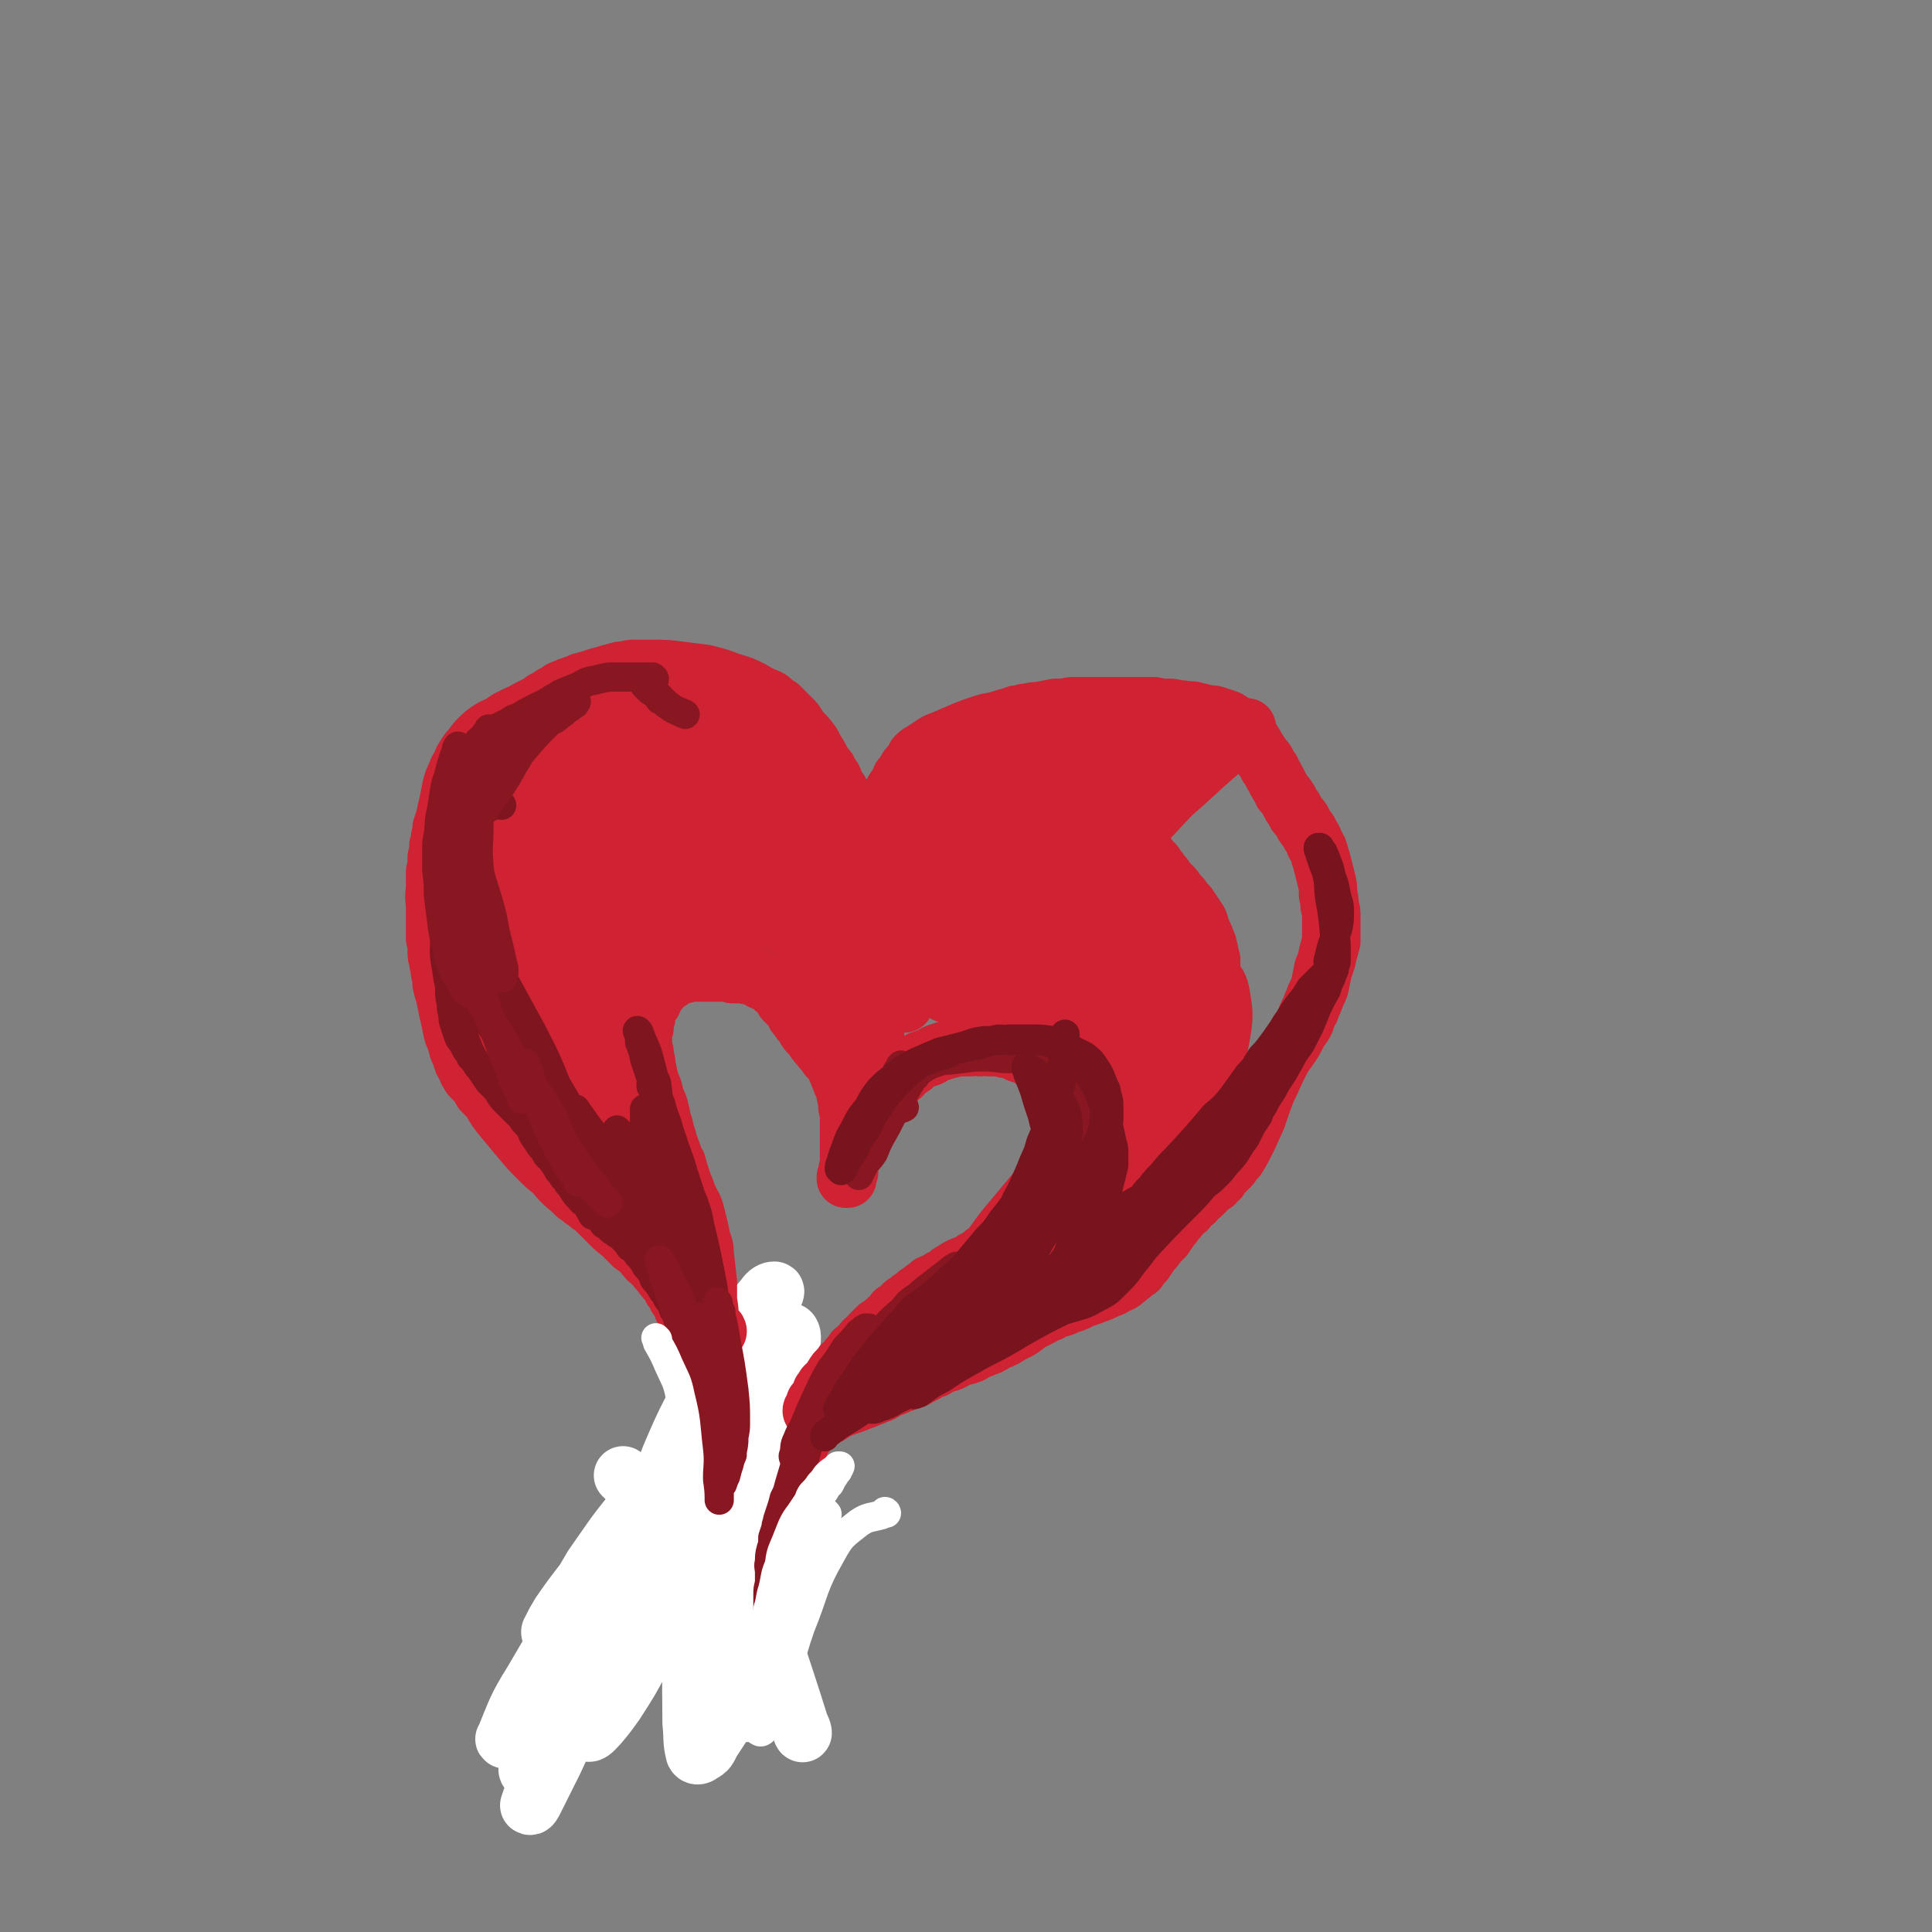 <svg viewBox='0 0 1190 1190' version='1.1' xmlns='http://www.w3.org/2000/svg' xmlns:xlink='http://www.w3.org/1999/xlink'><rect x="0" y="0" width="1190" height="1190" fill="#808080" stroke="none"/><g fill='none' stroke='rgb(207,34,51)' stroke-width='36' stroke-linecap='round' stroke-linejoin='round'><path d='M442,897c-1,0 -1,-1 -1,-1 -1,0 -1,0 -1,0 -2,-2 -2,-2 -3,-3 -2,-2 -2,-2 -3,-4 0,-3 0,-3 -1,-5 0,-5 0,-5 0,-11 0,-2 0,-2 0,-4 0,-2 0,-2 0,-5 0,-3 0,-3 0,-5 0,-3 0,-3 0,-6 0,-4 0,-4 0,-7 -1,-4 -1,-4 -1,-8 -1,-3 -1,-3 -1,-6 -1,-4 -1,-4 -2,-7 -1,-3 -1,-3 -2,-6 -1,-2 -1,-2 -2,-5 -1,-2 -1,-2 -2,-5 -2,-2 -2,-2 -3,-5 -1,-2 -1,-3 -3,-5 -1,-3 -1,-3 -3,-5 -1,-3 -1,-3 -3,-5 -2,-2 -2,-2 -4,-5 -2,-2 -2,-2 -4,-5 -4,-3 -4,-3 -7,-7 -3,-3 -3,-3 -6,-5 -4,-4 -4,-4 -7,-7 -4,-3 -4,-3 -8,-7 -3,-3 -3,-3 -6,-6 -3,-3 -3,-3 -6,-5 -2,-2 -2,-2 -4,-3 -2,-2 -2,-2 -4,-3 -1,-1 -1,-1 -3,-3 -6,-5 -6,-5 -11,-11 -5,-4 -5,-4 -10,-9 -5,-5 -5,-5 -10,-11 -5,-6 -5,-6 -10,-12 -5,-6 -5,-6 -9,-13 -2,-2 -2,-2 -5,-5 -1,-2 -1,-2 -3,-5 -2,-2 -2,-2 -4,-4 -2,-3 -2,-3 -3,-6 -2,-3 -2,-3 -3,-7 -2,-4 -2,-4 -3,-9 -2,-4 -2,-4 -3,-9 -1,-5 -1,-5 -2,-9 -1,-5 -1,-5 -2,-10 -1,-3 -1,-3 -2,-7 0,-4 0,-4 -1,-7 0,-4 -1,-4 -1,-7 -1,-3 -1,-3 -1,-6 0,-4 0,-4 -1,-8 0,-4 0,-4 0,-8 0,-5 0,-5 0,-11 0,-5 -1,-5 0,-11 0,-6 0,-6 0,-11 1,-4 1,-4 1,-9 1,-3 1,-3 1,-7 1,-2 1,-2 1,-5 1,-3 1,-3 1,-6 1,-3 1,-3 2,-6 1,-5 1,-5 2,-9 1,-5 1,-5 2,-10 1,-4 1,-4 3,-8 1,-3 1,-3 3,-6 1,-3 1,-3 3,-6 2,-3 2,-3 4,-5 2,-3 2,-3 4,-5 3,-3 3,-3 6,-5 3,-2 3,-2 6,-3 3,-2 3,-2 6,-4 2,-1 2,-1 4,-2 2,-1 2,-1 5,-2 1,-1 1,-1 3,-2 2,-1 2,-1 4,-2 2,-1 2,-1 4,-2 2,-2 2,-2 5,-3 2,-2 2,-2 5,-3 2,-2 2,-2 5,-3 2,-1 2,-1 5,-2 3,-1 3,-1 5,-2 4,-1 4,-1 7,-2 3,-1 3,-1 7,-2 3,-1 3,-1 7,-2 3,-1 3,-1 6,-1 3,-1 3,-1 6,-1 3,0 3,0 5,0 3,0 3,0 5,0 9,0 9,0 17,1 8,1 8,1 16,2 8,2 8,2 16,5 7,2 7,2 13,5 5,3 5,3 10,5 2,1 2,1 3,3 2,1 2,1 4,2 2,2 2,2 4,4 2,2 2,2 4,4 3,3 3,4 5,7 4,4 4,4 7,8 2,4 2,4 4,7 2,4 2,4 4,7 2,2 2,2 3,5 2,2 2,2 3,5 1,3 1,3 3,5 1,3 1,3 2,5 1,3 1,3 3,5 1,2 1,2 2,4 1,2 1,2 1,4 1,3 1,3 2,5 1,3 1,3 2,6 1,2 0,2 1,4 0,3 0,3 1,5 0,1 0,1 0,3 1,1 1,2 1,3 0,1 0,1 0,2 0,1 0,1 0,2 0,1 0,1 0,1 1,1 1,1 1,1 0,1 0,1 0,1 0,0 0,1 0,1 0,0 0,-1 0,-1 0,0 0,0 0,-1 0,-1 0,-1 0,-2 0,-1 0,-1 0,-2 0,-1 0,-1 0,-2 0,-2 0,-2 0,-3 0,-1 0,-1 0,-3 0,-1 0,-1 0,-3 0,-2 0,-2 1,-3 0,-2 0,-2 1,-4 1,-2 1,-2 1,-3 1,-2 1,-2 2,-4 1,-2 2,-2 3,-4 1,-3 1,-3 3,-5 1,-3 1,-3 3,-6 1,-2 1,-2 3,-5 1,-2 1,-2 3,-4 1,-2 1,-3 2,-5 2,-2 2,-2 3,-4 1,-2 1,-2 3,-4 2,-2 2,-3 3,-5 2,-2 2,-2 4,-3 3,-2 3,-2 6,-4 3,-2 3,-2 6,-3 7,-3 7,-3 14,-6 5,-2 5,-2 11,-4 6,-2 6,-1 12,-3 3,-1 3,-1 7,-2 2,-1 2,-1 4,-1 3,-1 3,-1 5,-1 4,-1 4,-1 7,-1 5,-1 5,-1 10,-2 5,0 5,0 10,-1 5,0 5,0 10,0 4,0 4,0 8,0 2,0 2,0 5,0 3,0 3,0 5,0 3,0 3,0 5,0 2,0 2,0 5,0 3,0 3,0 6,0 4,0 4,0 7,0 4,1 4,1 9,1 4,0 4,1 8,1 4,1 4,0 8,1 4,1 4,1 8,2 3,0 3,0 6,1 3,1 3,1 6,2 2,1 2,1 4,3 2,1 2,1 4,3 2,1 2,1 4,3 2,2 2,2 3,4 2,3 2,3 3,5 2,3 2,3 4,6 2,2 2,2 3,5 2,2 2,2 3,5 2,2 1,3 3,5 1,3 2,3 3,6 2,2 2,2 4,5 1,3 1,3 3,5 1,3 1,3 3,5 2,2 2,2 3,5 2,3 3,3 4,6 2,3 2,3 3,6 2,3 2,3 3,7 1,3 1,3 2,7 1,4 1,4 2,8 1,4 1,4 1,9 1,4 1,4 1,7 1,3 1,3 1,6 0,3 0,3 0,5 0,3 0,3 0,5 0,3 0,3 0,6 -1,3 -1,4 -2,7 -1,5 -1,5 -3,10 -1,5 -1,5 -2,10 -1,3 -1,3 -3,7 -1,4 -2,4 -3,8 -2,3 -2,4 -3,7 -2,4 -3,4 -5,8 -2,4 -2,4 -4,7 -4,6 -4,5 -7,11 -4,8 -4,9 -8,17 -3,8 -3,8 -6,17 -3,6 -3,7 -6,13 -3,6 -3,6 -6,11 -2,2 -2,2 -4,5 -2,2 -2,2 -4,4 -2,2 -2,2 -3,4 -2,1 -2,1 -3,3 -2,1 -2,1 -4,3 -2,2 -2,2 -4,4 -3,2 -2,2 -4,4 -3,2 -3,2 -5,5 -3,2 -3,2 -5,5 -3,3 -2,3 -5,6 -2,3 -2,3 -4,6 -2,2 -2,2 -4,4 -2,3 -2,3 -4,5 -2,3 -2,3 -4,6 -2,2 -2,2 -4,5 -2,1 -2,1 -4,3 -2,1 -2,2 -4,3 -2,2 -2,2 -5,3 -3,2 -3,2 -6,3 -4,2 -4,2 -7,3 -5,2 -5,2 -9,3 -3,2 -3,2 -6,3 -3,1 -3,1 -5,2 -3,1 -3,1 -5,1 -1,1 -1,1 -3,2 -1,1 -1,0 -3,1 -1,1 -1,1 -3,2 -2,1 -2,1 -4,2 -2,1 -2,1 -4,2 -2,2 -2,2 -5,4 -2,1 -2,1 -4,2 -2,1 -2,1 -5,3 -2,1 -2,1 -5,2 -3,2 -3,2 -5,3 -3,1 -3,1 -5,2 -3,1 -3,1 -6,3 -3,1 -3,1 -7,2 -3,1 -3,2 -6,3 -2,1 -2,0 -5,1 -2,1 -2,1 -4,3 -2,0 -2,0 -4,1 -2,2 -2,2 -5,3 -1,1 -1,1 -3,2 -2,1 -3,1 -5,1 -2,1 -2,2 -4,2 -2,1 -2,1 -4,2 -3,1 -3,1 -5,2 -3,2 -3,2 -6,3 -2,1 -2,1 -5,2 -2,1 -2,1 -5,2 -5,2 -5,2 -11,4 -5,2 -4,2 -9,5 -3,1 -3,1 -5,3 -2,1 -2,1 -4,3 -3,3 -3,3 -6,7 -1,1 -1,1 -2,4 -2,3 -2,3 -3,6 -2,3 -2,3 -3,6 -1,3 -1,3 -3,6 -1,3 -1,3 -2,5 -1,2 -1,2 -2,4 0,2 0,2 -1,4 -1,2 -1,2 -2,4 -1,3 -1,3 -3,6 -2,3 -2,3 -4,6 -2,3 -2,3 -4,5 -2,3 -2,2 -5,5 -2,3 -2,2 -4,5 -3,3 -3,3 -5,7 -2,3 -2,3 -5,7 -2,3 -2,4 -5,7 -3,4 -3,4 -6,8 -2,3 -2,3 -4,6 -2,3 -2,3 -4,5 -2,3 -2,3 -5,5 -2,2 -2,2 -4,4 -3,3 -3,3 -5,5 -3,2 -3,2 -6,4 -3,1 -3,1 -7,3 -4,2 -4,1 -9,3 -4,1 -4,1 -9,2 -3,1 -3,1 -6,2 -3,1 -3,1 -5,2 -2,0 -2,0 -4,1 -1,0 -1,0 -3,1 -1,0 -1,0 -2,0 -1,1 -1,1 -2,1 0,0 0,0 -1,0 0,1 0,1 -1,1 0,0 0,0 -1,0 0,0 0,0 0,0 0,0 0,1 0,1 1,0 1,0 1,0 1,0 1,0 1,0 1,0 1,0 2,0 1,0 1,0 3,0 2,0 2,0 3,-1 3,0 3,0 6,-1 3,-1 3,-1 6,-3 2,-1 2,-1 5,-2 2,-1 2,-1 5,-3 2,-1 2,-1 3,-3 3,-2 3,-2 5,-5 2,-3 2,-3 4,-6 2,-3 2,-3 4,-7 2,-3 2,-3 3,-7 2,-3 2,-3 3,-7 3,-5 2,-5 5,-11 2,-5 2,-5 5,-10 2,-5 3,-5 5,-9 5,-10 6,-10 9,-21 3,-9 3,-10 4,-20 1,-5 1,-5 2,-11 0,-4 1,-4 1,-8 0,-3 0,-3 0,-6 0,-3 0,-3 0,-5 0,-4 0,-4 0,-7 0,-4 0,-4 0,-7 0,-3 0,-3 0,-6 0,-1 0,-1 0,-3 0,-2 0,-2 0,-3 0,0 0,0 0,0 0,2 1,2 1,4 '/></g>
<g fill='none' stroke='rgb(255,255,255)' stroke-width='36' stroke-linecap='round' stroke-linejoin='round'><path d='M385,910c-1,-1 -2,-2 -1,-1 0,0 1,1 3,2 27,33 30,31 54,66 29,40 26,42 51,85 2,2 3,7 2,5 -9,-29 -11,-34 -22,-68 -9,-27 -11,-27 -17,-55 -10,-48 -12,-49 -17,-97 -1,-13 1,-18 6,-25 3,-2 7,2 10,6 8,13 10,14 14,29 6,25 6,26 7,51 2,28 2,28 -1,56 -2,23 -3,23 -9,45 -5,21 -6,21 -14,41 -5,12 -6,12 -13,23 -2,4 -2,5 -6,7 -1,1 -3,2 -4,0 -2,-8 -1,-9 -2,-19 0,-25 -1,-25 2,-50 4,-36 4,-36 13,-72 8,-31 10,-30 20,-61 7,-19 6,-19 14,-38 3,-7 3,-7 7,-13 2,-4 4,-8 5,-6 1,1 1,6 -1,11 -8,22 -7,22 -17,43 -13,28 -16,27 -29,54 -13,27 -11,29 -24,55 -9,19 -9,19 -20,36 -8,15 -8,15 -17,29 -5,7 -5,7 -10,13 -3,3 -5,6 -7,5 -1,0 -1,-3 0,-6 3,-20 2,-20 8,-40 10,-32 11,-32 22,-63 11,-31 9,-31 21,-61 11,-26 12,-26 25,-50 10,-18 11,-18 23,-35 5,-7 5,-7 10,-13 2,-3 4,-4 6,-4 1,0 0,2 -1,4 -9,20 -10,20 -19,40 -12,28 -12,28 -25,57 -11,25 -10,25 -22,49 -11,23 -10,23 -22,46 -9,17 -10,16 -19,33 -5,9 -7,16 -8,18 -1,1 1,-6 3,-11 21,-46 19,-47 43,-91 22,-42 24,-41 49,-81 11,-19 15,-24 23,-38 1,-2 -2,3 -5,5 -12,14 -14,13 -25,28 -15,18 -14,20 -28,39 -15,19 -16,18 -31,38 -13,16 -13,17 -25,34 -7,12 -7,12 -14,24 -4,5 -4,5 -7,10 -2,3 -3,4 -5,6 0,1 0,0 0,0 3,-6 3,-6 6,-11 11,-16 12,-16 23,-31 15,-21 15,-22 30,-42 15,-20 15,-20 31,-38 14,-15 15,-14 30,-28 7,-7 6,-8 14,-15 2,-2 5,-3 6,-2 1,1 0,4 -2,8 -11,19 -12,19 -24,38 -16,25 -15,25 -31,50 -17,27 -18,26 -34,54 -15,25 -15,25 -28,51 -10,19 -10,19 -19,38 -4,9 -4,9 -9,18 -2,6 -2,6 -4,11 -1,3 -2,6 -2,6 1,1 2,-1 3,-3 6,-12 6,-12 12,-24 12,-26 12,-26 24,-51 15,-31 16,-30 31,-60 12,-24 10,-24 22,-48 11,-21 11,-21 23,-42 10,-17 10,-17 20,-34 3,-4 3,-4 5,-9 1,-3 2,-6 2,-6 -1,0 -2,2 -3,4 -12,18 -14,17 -25,36 -15,27 -13,28 -28,56 -16,30 -18,29 -34,58 -13,25 -12,26 -25,51 -7,16 -8,16 -16,31 -4,8 -4,8 -9,15 -1,3 -2,3 -3,4 0,1 1,0 1,-1 3,-8 3,-8 6,-17 8,-19 7,-20 16,-39 14,-30 16,-29 32,-59 12,-24 12,-25 24,-49 9,-19 9,-19 19,-38 4,-7 5,-6 9,-13 1,-1 2,-3 2,-2 -4,6 -4,9 -9,17 -28,46 -28,46 -56,92 -28,45 -28,46 -57,90 0,1 -2,0 -1,0 7,-17 7,-19 17,-35 29,-49 28,-51 62,-96 10,-13 13,-12 27,-19 4,-2 5,0 9,0 '/></g>
<g fill='none' stroke='rgb(207,34,51)' stroke-width='36' stroke-linecap='round' stroke-linejoin='round'><path d='M442,820c0,0 0,-1 -1,-1 0,0 0,0 0,0 -1,-1 -2,-1 -2,-2 -1,-2 -1,-2 -2,-5 0,-5 0,-5 -1,-11 0,-6 0,-6 0,-11 -1,-9 -1,-9 -2,-18 0,-5 -1,-5 -2,-9 -1,-5 -1,-5 -2,-9 -1,-4 -1,-4 -2,-8 -1,-3 -1,-3 -3,-6 -1,-3 -1,-2 -2,-5 -1,-3 -1,-3 -2,-5 -1,-3 -1,-3 -2,-6 -1,-3 -1,-3 -2,-7 -2,-3 -2,-3 -3,-7 -2,-5 -2,-5 -3,-9 -2,-5 -1,-5 -3,-10 -1,-5 -1,-5 -2,-9 -1,-3 -1,-3 -3,-6 0,-3 0,-3 -1,-6 -1,-2 -1,-2 -2,-5 0,-2 -1,-2 -1,-5 -1,-3 -1,-3 -1,-6 -1,-3 -1,-3 -1,-6 -1,-2 -1,-2 -1,-5 0,-2 0,-2 0,-5 0,-3 0,-3 1,-5 0,-3 0,-3 1,-6 0,-3 0,-3 1,-6 1,-2 1,-2 3,-4 0,-2 0,-2 2,-4 1,-2 1,-2 2,-3 2,-2 2,-2 3,-4 2,-1 2,-1 4,-2 2,-2 2,-2 4,-3 2,-1 2,-1 5,-1 2,-1 2,-1 5,-1 3,0 3,0 6,0 3,0 3,0 6,0 3,0 3,0 5,0 4,0 4,0 7,1 4,0 4,0 7,0 3,1 3,1 6,1 2,1 3,1 5,3 3,1 3,1 6,3 2,2 2,2 5,4 2,2 2,3 3,5 2,2 2,2 4,4 2,2 2,2 3,5 2,2 2,2 3,4 2,2 2,2 3,4 1,2 1,2 3,4 2,2 2,2 3,4 2,2 1,2 3,3 1,2 1,2 2,3 2,2 2,2 3,4 3,3 3,3 5,7 2,5 2,5 4,10 2,3 2,4 2,7 1,4 1,4 1,7 1,4 1,4 1,8 0,2 0,2 0,4 0,2 0,2 0,4 0,2 0,2 0,4 0,2 0,2 0,3 0,2 0,2 0,4 0,2 0,2 0,3 0,2 0,2 0,3 0,2 0,2 0,3 0,1 0,1 0,2 0,1 0,1 0,2 -1,0 -1,0 -1,1 0,0 0,0 0,1 0,0 0,0 0,1 0,0 0,0 0,0 0,0 0,0 0,1 0,0 0,0 0,0 -1,0 -1,0 -1,0 0,0 0,0 0,-1 1,0 0,0 1,-1 0,-1 0,-1 0,-2 0,-2 0,-2 1,-3 0,-2 0,-2 1,-4 1,-2 1,-2 1,-4 1,-2 1,-2 2,-5 1,-3 1,-3 2,-5 1,-3 1,-3 2,-6 2,-4 2,-4 4,-7 2,-3 2,-3 4,-6 1,-3 1,-3 3,-5 2,-2 2,-2 3,-4 2,-2 2,-2 4,-4 1,-2 1,-2 3,-4 2,-1 2,-1 4,-3 1,-2 1,-2 3,-3 1,-1 1,-1 3,-2 2,-2 2,-2 5,-4 3,-1 3,-1 6,-2 3,-2 3,-2 6,-3 3,-1 3,-1 7,-2 3,-1 3,-1 6,-1 3,0 3,0 6,0 3,-1 3,0 6,0 2,0 2,-1 5,0 3,0 3,0 5,0 3,0 3,0 5,1 2,0 2,0 5,1 2,1 2,1 4,2 2,0 2,0 4,1 1,1 1,1 3,2 2,1 2,1 3,2 5,6 5,6 9,11 3,5 3,5 5,11 2,5 2,5 3,10 1,5 0,5 0,10 0,3 0,3 -1,6 -1,5 -1,6 -3,11 -1,2 -1,2 -2,4 -1,2 -1,2 -2,4 -1,2 -2,2 -3,4 -1,2 -1,2 -2,4 -1,2 -1,3 -2,5 -2,3 -2,3 -3,5 -2,3 -2,3 -3,5 -2,3 -2,3 -3,5 -2,2 -2,2 -4,5 -1,2 -1,2 -3,4 -2,2 -2,2 -5,4 -1,2 -1,2 -3,4 -3,2 -3,2 -5,3 -2,2 -2,2 -5,3 -2,2 -2,2 -4,3 -2,1 -2,1 -5,3 -2,1 -2,1 -5,2 -2,1 -2,1 -5,3 -2,1 -2,1 -4,3 -2,1 -2,1 -4,2 -1,1 -1,1 -3,2 -1,0 -1,0 -3,1 -1,1 -1,1 -2,2 -2,1 -2,1 -3,2 -1,1 -1,1 -3,2 -1,1 -1,1 -2,2 -2,1 -2,1 -3,2 -1,1 -1,1 -3,2 -1,1 -1,1 -3,3 -1,1 -1,1 -3,2 -1,2 -1,2 -3,4 -2,1 -2,1 -3,3 -3,2 -3,1 -5,3 -2,2 -2,2 -4,4 -1,2 -2,2 -3,3 -2,2 -2,2 -3,4 -2,2 -2,2 -4,3 -1,2 -1,2 -3,4 -1,1 -1,1 -2,3 -2,1 -2,1 -3,3 -1,1 -1,1 -3,3 -1,1 -1,2 -2,3 -1,2 -1,2 -3,4 -1,1 -1,1 -2,2 -1,2 -1,2 -2,3 0,1 0,1 -1,3 -1,1 -1,1 -1,2 -1,1 -1,1 -2,2 0,1 0,1 0,2 -1,1 -2,2 -2,3 1,1 2,0 3,0 '/><path d='M365,598c-1,-1 -1,-1 -1,-1 -1,-1 0,0 -1,0 0,1 -1,1 -1,2 1,14 0,14 2,28 1,11 2,11 6,21 3,12 4,12 8,24 3,9 4,9 7,18 1,3 1,3 1,6 0,2 0,2 0,4 0,0 -1,1 -1,1 -1,-1 -1,-1 -2,-2 -3,-4 -3,-4 -6,-9 -5,-7 -5,-6 -9,-14 -6,-11 -6,-11 -11,-23 -1,-1 0,-3 1,-2 12,19 14,20 26,42 10,20 10,20 18,41 3,9 2,10 4,19 0,0 0,0 0,-1 -1,-2 -1,-2 -2,-5 -2,-7 -2,-7 -6,-14 -6,-13 -6,-13 -12,-26 -6,-13 -6,-13 -13,-26 -3,-7 -4,-7 -8,-14 -2,-4 -2,-4 -4,-8 -1,-1 -1,-3 -1,-3 0,0 1,0 2,2 5,7 5,7 10,15 7,13 7,13 14,26 6,11 6,11 11,22 3,9 2,9 5,18 2,6 2,6 3,12 1,3 1,3 2,7 0,1 0,2 0,1 0,-1 0,-2 -1,-4 -5,-8 -5,-8 -9,-15 -8,-13 -9,-13 -16,-26 -9,-15 -8,-15 -17,-30 -6,-11 -6,-10 -12,-22 -4,-9 -4,-9 -8,-19 -2,-5 -2,-5 -4,-10 -1,-2 -1,-2 -2,-3 0,0 0,0 1,1 1,4 1,4 2,7 3,11 3,10 7,21 4,14 4,14 8,27 3,10 3,10 5,19 2,5 2,5 3,9 1,2 1,2 1,5 0,0 0,1 0,1 -1,-1 -1,-2 -2,-3 -3,-8 -3,-9 -6,-17 -5,-12 -5,-12 -9,-24 -5,-12 -6,-12 -10,-24 -5,-13 -5,-13 -10,-26 -2,-8 -2,-8 -5,-16 -2,-4 -2,-4 -3,-9 -1,-1 -1,-3 -1,-3 0,0 1,2 1,4 4,10 4,10 7,21 4,10 4,10 7,20 3,9 3,9 5,18 1,8 1,8 3,15 1,5 1,5 1,10 0,2 0,3 0,4 0,1 0,0 0,-1 -1,-4 -1,-4 -3,-8 -2,-8 -3,-8 -6,-16 -5,-13 -6,-13 -10,-27 -9,-25 -8,-25 -15,-50 -1,-2 -1,-6 0,-4 2,5 4,9 6,18 5,17 4,17 7,34 1,4 1,4 1,9 1,3 1,3 0,5 0,0 0,1 -1,0 -1,0 -2,-1 -3,-2 -4,-8 -4,-9 -7,-17 -4,-13 -5,-13 -8,-26 -3,-15 -2,-15 -4,-30 -1,-17 -1,-17 -1,-33 0,-15 0,-15 1,-29 1,-14 1,-14 2,-27 2,-11 2,-11 5,-21 1,-7 1,-7 5,-13 2,-4 3,-5 6,-6 2,-1 3,1 4,3 4,12 4,13 6,26 3,18 3,18 4,37 1,21 1,21 1,42 0,16 -1,16 -2,32 -1,14 -1,14 -2,28 -1,5 -1,5 -1,9 -1,4 -1,7 -1,7 0,1 0,-2 0,-5 1,-9 1,-9 3,-17 2,-17 2,-17 4,-33 2,-17 2,-17 4,-34 2,-13 2,-13 4,-26 2,-8 2,-8 4,-16 1,-4 2,-6 3,-7 1,-1 1,1 1,3 1,9 1,9 1,17 0,19 0,19 -1,37 -1,17 -2,17 -4,33 -2,15 -2,15 -5,29 -1,6 -1,6 -2,11 -1,4 -2,7 -2,7 0,1 0,-2 0,-5 1,-9 1,-9 3,-18 2,-21 2,-21 5,-42 3,-18 3,-19 8,-36 3,-13 1,-15 9,-25 8,-10 18,-20 22,-14 8,13 5,26 2,52 -3,29 -6,29 -13,57 -2,9 -7,22 -6,18 5,-15 9,-29 18,-57 5,-16 5,-16 11,-32 4,-13 4,-13 8,-26 3,-7 3,-8 6,-14 1,-3 2,-4 3,-4 1,-1 0,1 0,3 0,7 0,7 -1,14 -4,17 -3,18 -8,35 -4,14 -4,14 -10,28 -3,9 -4,9 -8,17 -2,4 -2,4 -5,9 0,0 0,1 0,0 1,-2 2,-3 4,-6 5,-13 5,-14 10,-27 6,-15 6,-15 12,-30 5,-12 5,-12 11,-24 4,-8 4,-9 9,-16 2,-3 2,-3 5,-5 1,0 1,1 1,2 0,4 -1,4 -2,9 -3,10 -3,10 -6,21 -4,14 -4,14 -8,29 -3,11 -4,11 -8,22 -1,5 -2,5 -4,10 -1,3 -1,3 -2,7 0,0 1,1 1,0 3,-2 3,-3 4,-6 7,-11 6,-12 13,-23 7,-11 7,-11 16,-22 7,-8 8,-8 15,-16 4,-3 4,-3 8,-6 3,-2 3,-2 6,-3 1,0 1,1 1,1 -1,3 -2,3 -4,7 -5,8 -5,8 -10,17 -5,10 -6,10 -11,19 -3,5 -3,5 -5,10 -2,4 -3,4 -3,7 -1,1 0,1 1,0 4,-4 4,-4 8,-9 7,-7 7,-7 14,-15 6,-7 6,-7 12,-14 3,-3 3,-4 7,-7 2,-2 2,-3 5,-5 1,0 2,0 2,0 0,2 -1,2 -1,4 -3,9 -4,9 -7,17 -4,8 -4,8 -8,17 -3,5 -4,5 -7,11 -2,3 -2,3 -3,6 0,1 1,3 1,2 11,-11 11,-12 22,-24 0,-1 0,-1 1,-2 7,-9 6,-10 14,-18 2,-2 5,-3 5,-1 0,8 -2,10 -4,20 -2,9 -3,9 -5,19 0,2 -1,5 0,5 1,0 2,-3 3,-5 3,-7 3,-7 6,-14 3,-5 3,-5 6,-10 2,-3 2,-4 5,-6 1,-1 2,-1 3,0 2,1 2,2 2,5 1,5 1,6 0,11 0,7 0,7 -1,13 -1,5 -1,5 -2,10 -1,3 -1,3 -2,6 0,1 0,1 0,2 0,0 1,0 1,-1 1,-2 1,-2 2,-4 2,-5 1,-5 3,-11 2,-5 2,-5 4,-9 2,-3 1,-4 3,-6 1,-1 2,-1 3,0 2,2 2,3 2,6 1,5 1,5 1,10 0,10 0,10 -1,19 -1,9 -1,9 -2,19 0,7 0,7 -1,15 0,4 0,4 -1,8 0,2 0,3 0,3 0,0 0,-1 0,-2 1,-3 1,-3 1,-7 1,-8 1,-8 2,-16 1,-7 1,-7 1,-15 1,-5 1,-5 2,-10 0,-3 0,-3 1,-6 1,-1 2,-1 3,-1 1,1 1,2 1,3 2,6 1,6 2,11 1,10 0,10 1,19 0,8 0,8 0,16 0,5 0,5 0,11 0,3 0,3 0,6 0,1 0,2 0,2 0,1 -1,0 -1,-1 -1,-5 -1,-6 -3,-11 -2,-10 -2,-10 -6,-20 -3,-10 -4,-10 -8,-20 -2,-6 -2,-6 -4,-12 -1,-4 -1,-4 -3,-8 0,0 0,1 0,1 1,3 2,2 2,5 2,7 2,7 2,14 1,7 1,7 1,15 0,5 1,5 0,11 -1,3 -2,8 -4,6 -6,-4 -8,-7 -12,-17 -9,-24 -9,-24 -16,-49 -7,-22 -6,-23 -12,-45 -2,-8 -2,-10 -3,-17 0,0 2,0 2,1 2,3 2,3 3,6 2,9 2,9 4,19 1,11 1,11 2,22 0,7 0,7 1,14 0,4 0,5 -1,9 0,1 0,3 -1,3 -1,-1 -2,-2 -2,-3 -4,-8 -4,-8 -8,-16 -6,-10 -6,-10 -12,-20 -7,-10 -8,-9 -15,-19 -6,-8 -5,-8 -12,-15 -6,-6 -6,-7 -13,-11 -6,-3 -7,-3 -14,-4 -7,-1 -7,-1 -14,-1 -6,1 -6,1 -12,2 -5,1 -5,1 -10,1 -3,1 -3,1 -5,0 -2,0 -3,0 -4,-1 -2,-1 -2,-2 -2,-4 -1,-4 -1,-4 1,-8 3,-7 4,-8 10,-13 8,-6 8,-6 18,-10 8,-4 9,-4 18,-6 10,-1 10,-1 20,1 11,1 13,0 22,5 11,6 11,8 18,18 7,9 7,10 10,21 3,10 3,10 3,20 0,7 0,8 -2,15 -2,7 -2,8 -7,13 -5,6 -5,7 -12,10 -6,2 -7,3 -14,1 -6,-1 -7,-2 -12,-6 -7,-6 -7,-6 -12,-13 -7,-10 -7,-10 -11,-21 -5,-13 -5,-13 -7,-27 -1,-10 0,-10 1,-20 1,-5 0,-7 3,-10 3,-3 4,-3 7,-2 7,2 8,2 14,7 12,10 12,11 24,22 10,11 10,11 19,23 6,9 6,10 9,20 3,9 3,9 3,19 1,7 1,7 0,14 0,1 -1,2 -2,2 -2,1 -3,2 -6,1 -8,-1 -8,0 -15,-4 -12,-6 -12,-6 -21,-14 -16,-15 -19,-14 -30,-32 -9,-15 -13,-25 -9,-35 4,-7 14,-3 26,1 27,12 29,12 51,32 21,19 19,23 36,47 5,8 5,9 9,18 3,5 2,5 4,10 1,4 2,4 2,7 0,1 0,2 0,2 -1,0 -1,-1 -2,-2 -2,-7 -2,-8 -3,-15 -3,-13 -3,-13 -5,-25 -1,-12 0,-12 1,-23 0,-7 0,-7 2,-13 1,-4 1,-5 4,-7 1,-2 3,-2 5,-1 3,1 4,2 6,5 5,12 4,13 7,26 2,12 2,13 2,25 0,10 0,10 -1,20 -1,6 -1,6 -2,12 0,4 0,4 -1,8 0,1 0,3 0,3 0,0 0,-2 1,-3 1,-10 0,-10 2,-19 2,-18 1,-18 4,-35 2,-14 2,-14 5,-28 2,-7 1,-7 4,-13 2,-3 3,-4 5,-5 1,0 1,2 2,4 1,11 1,11 2,23 0,15 0,16 -1,31 -1,15 -2,15 -3,30 -1,9 -1,9 -2,19 -1,5 -1,5 -2,11 0,1 0,4 0,3 0,-2 0,-5 1,-9 3,-17 3,-17 6,-33 3,-21 2,-21 8,-41 4,-17 4,-17 10,-34 5,-13 5,-13 12,-26 4,-7 4,-7 9,-13 3,-2 4,-4 6,-4 1,0 1,2 1,4 -1,11 -1,11 -3,22 -4,18 -5,18 -11,36 -6,18 -7,18 -13,36 -5,11 -5,11 -9,23 -2,6 -2,6 -4,12 -1,3 -1,3 -2,6 0,0 0,0 0,-1 1,-3 1,-3 2,-5 5,-14 5,-14 10,-27 6,-15 5,-15 12,-30 6,-12 6,-13 13,-24 5,-8 8,-14 11,-15 2,0 0,7 -2,13 -9,34 -10,34 -20,67 -6,18 -9,23 -12,36 0,3 3,-2 4,-4 7,-13 8,-13 13,-27 8,-18 7,-18 14,-37 5,-14 5,-14 10,-28 4,-12 4,-12 8,-23 2,-6 2,-6 4,-11 1,-3 3,-5 4,-5 1,1 0,3 0,5 -2,9 -2,10 -4,19 -5,19 -4,20 -11,39 -5,15 -7,15 -13,30 -5,11 -5,11 -9,22 -3,6 -3,6 -5,12 -1,3 -2,5 -2,6 0,1 1,-1 2,-3 5,-7 5,-6 9,-14 7,-13 6,-13 12,-26 5,-12 5,-13 11,-25 2,-4 2,-5 5,-9 2,-4 2,-4 5,-6 2,-1 3,-1 4,0 1,3 0,4 0,8 -1,8 -1,8 -2,16 -2,7 -2,7 -4,13 -2,6 -2,6 -4,11 -1,4 -1,4 -4,7 -1,2 -1,2 -2,3 -1,1 -1,0 -2,0 0,0 -1,0 -1,0 -1,0 -1,-1 -1,-1 0,-1 0,-1 0,-1 0,0 0,0 0,0 1,-1 1,-1 2,0 1,0 1,0 2,0 2,1 2,1 3,2 2,1 2,1 4,3 3,3 3,3 6,7 4,5 4,5 8,10 3,5 2,5 5,10 2,5 3,5 5,10 2,4 2,4 4,8 2,4 2,4 4,7 2,4 2,4 4,8 1,3 1,3 2,6 2,4 2,4 2,8 1,4 1,4 2,9 1,5 1,5 1,10 1,4 1,4 1,8 1,4 1,4 1,8 0,3 0,3 0,6 0,3 1,3 0,6 -1,7 0,7 -2,13 -3,8 -3,8 -7,16 -7,12 -7,12 -14,24 -4,6 -5,6 -9,12 -3,4 -3,4 -6,9 -1,1 -1,1 -3,3 -1,2 -1,1 -2,3 -2,2 -2,2 -3,3 -2,2 -2,2 -4,3 -1,1 -1,1 -3,2 -2,2 -2,2 -4,3 -2,1 -2,1 -5,3 -2,1 -2,1 -4,2 -2,1 -2,1 -4,2 -1,0 -1,0 -2,1 -1,1 -1,1 -2,1 -1,0 -1,0 -1,0 0,0 0,0 0,0 2,-1 2,0 3,-1 3,-1 3,-1 5,-3 4,-2 4,-2 8,-5 4,-4 4,-4 9,-7 5,-4 6,-4 11,-8 5,-5 5,-5 10,-9 4,-4 4,-4 9,-7 5,-4 5,-4 9,-8 4,-4 4,-4 8,-8 3,-2 3,-2 6,-5 3,-2 3,-2 5,-5 2,-2 2,-2 4,-4 1,-1 1,-1 3,-3 1,-1 1,-1 3,-3 1,-2 1,-2 3,-4 2,-3 1,-3 3,-5 2,-2 2,-2 3,-5 2,-2 2,-2 4,-5 1,-2 1,-2 3,-4 1,-2 1,-2 2,-4 1,-1 1,-1 2,-3 0,0 0,0 1,-1 0,0 0,0 0,0 0,1 0,1 -1,3 -1,3 -1,3 -3,6 -2,3 -2,3 -4,7 -2,3 -2,3 -3,6 -2,3 -2,3 -4,6 -1,1 -1,1 -2,3 0,1 0,1 -1,2 -1,1 -1,1 -1,2 0,0 0,0 0,0 0,0 0,0 0,-1 0,0 0,0 0,-1 1,-1 1,-1 1,-2 1,-1 1,-1 2,-2 1,-2 1,-2 1,-3 2,-4 2,-4 4,-8 4,-8 4,-8 7,-17 3,-6 3,-6 5,-12 3,-6 3,-6 6,-12 2,-5 2,-5 5,-10 1,-2 1,-2 2,-4 1,-2 1,-2 2,-3 1,-3 1,-3 2,-5 1,-1 1,-1 2,-3 1,-2 1,-2 2,-3 0,-2 0,-2 1,-4 0,-2 0,-2 1,-4 0,-2 0,-2 0,-5 1,-3 1,-3 1,-6 1,-2 1,-2 1,-5 0,-3 0,-3 1,-5 0,-2 0,-2 0,-4 0,-3 0,-3 0,-5 1,-3 0,-3 1,-6 0,-2 0,-2 0,-4 0,-2 0,-2 0,-4 0,-2 0,-2 0,-4 0,-1 0,-1 0,-3 -1,-2 -1,-2 -1,-3 0,-2 0,-2 -1,-4 0,-2 0,-2 -1,-4 -1,-3 -1,-3 -2,-5 -1,-2 -1,-2 -2,-4 0,-2 0,-2 -1,-4 -1,-1 -1,-1 -2,-3 -1,-1 -1,-1 -2,-3 -1,-1 -1,-1 -2,-3 -1,-1 -1,-1 -2,-2 -1,-1 -1,-1 -2,-2 0,-1 0,-1 -1,-2 -1,-1 -1,-1 -2,-2 -1,-1 -1,-2 -2,-3 -1,-1 -1,-1 -2,-2 -1,-1 -1,-1 -2,-2 -1,-1 -1,-1 -2,-3 -1,-1 -1,-1 -2,-2 -1,-2 -1,-2 -2,-3 -1,-1 -1,-1 -2,-3 -1,-1 -1,-1 -2,-2 -1,-1 -1,-1 -2,-2 -1,-1 0,-1 -1,-2 -1,-1 -1,-1 -2,-2 -1,0 -1,0 -1,-1 -1,-1 -1,0 -1,-1 -1,-1 -1,-1 -1,-1 -1,0 -1,0 -1,-1 -1,0 -1,0 -1,0 -1,0 0,0 -1,-1 0,0 0,0 0,0 0,0 -1,0 -1,0 0,0 0,-1 0,-1 1,-2 1,-2 2,-4 17,-19 17,-19 35,-37 11,-10 11,-10 23,-20 5,-4 6,-5 11,-9 0,0 -1,1 -1,2 -9,7 -9,7 -17,14 -14,12 -14,13 -28,25 -12,10 -12,10 -25,20 -13,9 -13,9 -26,19 -7,4 -7,4 -14,9 -4,3 -4,3 -8,6 -1,0 -2,0 -2,0 2,-3 3,-3 6,-6 9,-7 9,-7 19,-15 9,-7 9,-7 17,-15 9,-9 8,-9 16,-18 4,-5 4,-5 7,-10 2,-3 3,-4 3,-5 1,-1 -1,0 -2,1 -5,4 -4,5 -10,9 -11,8 -12,8 -23,15 -10,7 -11,6 -21,13 -4,3 -4,3 -8,6 -2,1 -4,2 -5,2 0,0 2,-1 3,-2 8,-4 8,-4 15,-9 9,-7 9,-7 17,-15 7,-7 7,-7 13,-15 3,-4 3,-4 5,-8 2,-3 3,-4 4,-6 0,-1 -2,-1 -2,0 -7,4 -6,4 -13,9 -12,8 -13,8 -25,17 -10,6 -10,6 -20,13 -4,2 -4,2 -9,5 -3,1 -3,2 -6,2 0,1 0,0 1,-1 3,-4 3,-4 6,-8 8,-9 8,-9 16,-18 8,-10 9,-10 17,-19 4,-4 5,-4 9,-9 2,-2 4,-3 4,-5 0,-1 -2,-1 -3,0 -7,5 -7,5 -14,11 -10,10 -10,10 -20,21 -9,9 -9,9 -18,18 -6,7 -7,7 -13,14 -3,4 -4,4 -6,9 -1,3 0,3 1,6 0,1 1,1 2,1 3,1 3,1 6,2 3,1 3,1 6,2 3,1 3,1 6,2 2,2 2,2 3,4 1,5 1,5 0,9 -3,14 -2,15 -8,27 -10,16 -12,15 -24,30 -1,2 -3,1 -4,4 0,1 1,1 2,2 5,5 6,5 12,8 2,2 2,2 5,2 2,1 2,1 4,1 2,0 2,0 4,-1 2,-1 2,-1 3,-3 2,-3 2,-3 3,-7 1,-3 1,-3 1,-7 1,-4 1,-4 1,-8 0,-3 0,-3 0,-6 0,-2 -1,-2 0,-4 0,0 0,-1 0,0 3,3 3,4 6,9 4,10 3,10 8,21 5,10 5,9 10,19 2,6 3,6 5,11 2,4 2,4 4,8 1,3 1,3 1,5 0,0 0,1 0,0 0,0 0,-1 -1,-2 -1,-8 -1,-8 -3,-16 -2,-16 -4,-16 -5,-31 -2,-14 -1,-14 -1,-28 1,-11 0,-11 3,-21 2,-7 2,-8 6,-14 3,-3 5,-5 9,-4 5,2 5,4 9,10 5,9 6,9 9,20 5,17 4,18 7,35 3,14 2,14 4,29 1,7 0,7 1,15 1,3 1,3 1,7 0,2 0,3 0,5 0,0 0,0 0,-1 0,-3 0,-3 0,-7 -2,-18 -2,-18 -4,-36 -2,-16 -3,-16 -4,-33 -2,-12 -1,-12 -2,-25 0,-8 0,-8 0,-17 0,-3 0,-4 2,-6 0,-1 1,-1 1,0 10,27 12,27 18,56 6,27 5,28 6,56 0,21 0,21 -3,42 -2,9 -3,9 -7,17 -1,1 -2,2 -3,2 -1,0 0,-1 0,-3 0,-2 0,-2 0,-4 0,-3 0,-3 1,-6 1,-2 1,-2 1,-4 0,-1 0,-2 0,-2 0,0 0,1 0,2 -2,4 -2,5 -5,9 -4,6 -4,6 -10,12 -9,10 -9,10 -19,20 -10,10 -10,11 -20,22 -6,7 -6,7 -13,13 -2,3 -2,4 -5,6 -2,3 -3,3 -5,4 0,1 0,0 0,0 2,-3 2,-3 4,-6 4,-6 4,-6 8,-11 6,-7 6,-6 12,-12 4,-4 4,-4 7,-7 2,-2 4,-3 4,-4 1,0 -1,1 -2,1 -4,4 -5,4 -9,8 -7,7 -7,8 -14,15 -8,8 -8,9 -18,15 -11,9 -11,7 -23,15 -8,5 -9,5 -17,11 -6,5 -6,5 -12,11 -3,3 -3,3 -6,5 -2,2 -2,3 -4,4 0,1 -1,1 -1,0 1,-1 1,-1 2,-2 4,-5 4,-5 8,-8 10,-7 10,-6 20,-13 9,-5 9,-4 17,-10 5,-4 5,-4 10,-9 3,-1 3,-2 5,-3 1,-1 0,0 0,0 -4,4 -5,4 -9,6 -10,7 -11,6 -20,13 -9,6 -9,6 -16,14 -7,6 -6,7 -12,14 -4,4 -5,4 -9,9 -2,2 -2,3 -4,4 0,0 0,-1 0,-2 2,-4 1,-4 4,-8 6,-9 5,-9 12,-17 12,-14 14,-12 25,-26 13,-15 12,-16 24,-32 10,-12 10,-12 20,-24 9,-11 9,-10 18,-22 9,-12 9,-12 17,-26 6,-11 8,-10 12,-22 7,-18 7,-19 10,-38 2,-19 2,-19 2,-39 -1,-10 -2,-10 -4,-20 -1,-3 -2,-8 -3,-7 -2,4 -1,9 -2,18 -2,12 -2,12 -5,24 -2,10 -2,10 -5,19 -2,5 -2,5 -4,10 -1,3 0,3 -2,6 0,0 0,1 0,0 -1,0 -1,-1 -1,-3 1,-8 1,-8 2,-17 1,-11 1,-11 2,-23 1,-11 1,-11 3,-23 1,-6 1,-6 2,-12 1,-4 1,-6 2,-8 0,0 0,2 0,4 -1,5 -1,5 -3,11 -2,7 -3,7 -6,15 -3,6 -3,6 -6,11 -2,4 -2,4 -4,7 -1,1 -2,2 -3,2 -1,0 0,-1 0,-3 -1,-4 0,-4 0,-8 0,-11 1,-11 1,-22 1,-13 0,-13 0,-26 0,-11 0,-11 0,-22 0,-9 1,-10 1,-19 0,-4 0,-5 -2,-9 0,-1 -2,0 -3,0 -6,3 -6,3 -10,7 -8,6 -8,6 -15,12 -9,8 -9,8 -18,16 -6,4 -6,4 -12,9 -3,3 -3,3 -6,5 -1,0 -1,0 -1,-1 4,-5 5,-5 9,-10 7,-8 8,-7 15,-15 9,-12 9,-12 18,-23 8,-10 9,-9 17,-18 6,-7 6,-7 12,-14 2,-3 3,-3 4,-7 0,-1 0,-2 -1,-3 -4,0 -4,0 -8,2 -9,3 -8,4 -17,8 -11,7 -11,8 -23,15 -12,7 -12,7 -24,14 -6,3 -6,3 -12,7 -4,2 -4,2 -8,4 -1,1 -2,2 -3,2 0,0 1,0 1,0 3,-2 3,-2 5,-3 3,-2 3,-2 6,-4 1,-1 1,-1 2,-2 1,0 0,-1 0,-1 -7,2 -7,3 -15,6 -32,9 -32,12 -65,18 -9,2 -11,2 -19,-1 -4,-2 -4,-5 -4,-9 1,-4 2,-5 6,-8 3,-2 4,-1 7,-1 4,0 4,0 9,0 3,0 3,1 6,1 2,0 2,0 4,0 0,0 1,0 1,-1 -1,0 -1,0 -2,0 -3,-1 -3,-1 -6,-3 -5,-3 -5,-3 -10,-6 -7,-5 -7,-6 -14,-11 -9,-6 -9,-6 -19,-12 -8,-5 -8,-5 -17,-10 -6,-4 -6,-4 -13,-8 -5,-3 -5,-3 -11,-6 -3,-2 -4,-2 -8,-3 -3,-2 -3,-2 -6,-3 -6,-1 -6,-1 -12,-1 -6,0 -6,0 -13,0 -6,0 -6,0 -12,0 -5,1 -5,1 -10,2 -4,0 -4,0 -8,1 -3,1 -3,1 -6,2 -3,1 -3,1 -5,3 -1,0 -1,1 -1,2 -1,1 -1,2 0,3 0,2 0,2 1,4 2,2 2,2 5,3 3,2 3,2 7,3 5,0 5,0 9,0 4,0 4,0 7,0 2,0 2,0 4,0 1,0 1,0 2,0 0,0 -1,0 -1,0 0,0 0,0 -1,0 0,1 0,1 0,2 2,4 2,4 4,7 6,9 6,10 13,17 8,8 8,8 18,14 16,9 18,6 34,15 16,8 15,9 30,17 17,10 17,10 35,19 16,9 15,10 32,17 15,6 19,5 32,9 '/><path d='M587,573c0,0 0,-1 -1,-1 0,0 0,0 0,0 -1,-1 -2,-1 -2,-2 -1,-8 -4,-9 -1,-17 7,-20 9,-20 20,-39 7,-12 7,-12 15,-23 4,-5 3,-5 7,-9 4,-4 3,-4 7,-7 4,-2 5,-2 9,-3 6,-1 6,-1 12,-1 6,-1 6,-1 13,-1 7,0 7,0 13,-1 5,0 5,0 9,-1 4,0 4,-1 7,-1 2,0 3,-1 4,0 0,0 0,1 0,2 -3,3 -4,3 -7,5 -9,5 -9,5 -17,10 -7,5 -8,4 -14,10 -2,2 -2,3 -2,6 -1,0 0,0 1,1 '/><path d='M724,743c0,-1 -1,-1 -1,-1 0,0 0,0 -1,1 -7,8 -7,8 -14,16 -5,6 -6,7 -10,12 -1,1 0,0 0,-1 4,-8 4,-8 8,-17 2,-2 2,-2 3,-5 0,0 1,0 1,0 -2,5 -2,5 -4,10 -5,7 -4,8 -9,15 -4,5 -5,5 -9,10 -3,3 -4,3 -6,5 0,0 0,-1 0,-1 4,-10 4,-10 9,-19 7,-14 7,-14 14,-27 10,-20 11,-20 21,-39 9,-16 10,-16 17,-32 6,-15 6,-16 9,-32 2,-12 2,-13 0,-25 -1,-6 -2,-7 -6,-11 -5,-6 -6,-6 -13,-9 -6,-4 -6,-3 -13,-6 -6,-2 -6,-1 -12,-3 -5,-1 -5,-1 -11,-3 -8,-3 -8,-3 -16,-7 -6,-3 -7,-3 -12,-8 -5,-5 -5,-5 -9,-11 -3,-6 -4,-6 -5,-13 0,-5 0,-5 1,-10 3,-8 4,-8 9,-15 7,-11 8,-11 15,-21 8,-10 7,-11 15,-20 6,-7 7,-7 14,-13 4,-4 4,-4 9,-8 1,-1 2,-1 3,-2 0,0 0,0 0,0 -1,2 -1,2 -3,4 -4,6 -4,6 -8,12 -5,6 -5,6 -10,12 -2,3 -3,3 -5,7 -2,2 -3,2 -4,4 0,1 -1,2 0,2 1,1 1,0 2,-1 3,-2 3,-3 5,-5 3,-3 3,-3 6,-6 2,-2 1,-3 3,-3 1,-1 1,0 3,1 1,0 1,0 2,0 '/></g>
<g fill='none' stroke='rgb(127,21,31)' stroke-width='18' stroke-linecap='round' stroke-linejoin='round'><path d='M309,496c-1,-1 -1,-1 -1,-1 -1,0 -1,0 -2,0 -3,2 -3,1 -6,3 -3,2 -3,2 -6,5 -4,4 -4,4 -7,8 -3,5 -2,5 -4,11 -1,3 -1,3 -2,7 -1,4 -1,4 -2,7 -1,4 -1,4 -1,8 -1,4 -1,4 -1,7 0,3 0,3 0,6 -1,3 -1,3 -1,5 0,2 0,2 0,5 0,2 0,2 0,4 0,2 0,2 0,4 0,2 0,2 0,4 0,3 0,3 0,5 0,3 0,3 0,5 0,4 0,4 0,7 0,4 0,4 0,7 1,4 1,4 1,7 0,4 0,4 1,8 0,3 0,3 1,7 0,3 0,3 1,6 1,3 1,3 2,6 1,3 1,3 3,5 1,2 1,2 2,4 1,2 2,2 3,5 2,2 2,2 4,5 2,2 2,2 5,5 3,3 3,3 6,6 2,3 2,3 4,6 3,3 3,2 5,5 2,2 1,3 3,5 2,3 2,3 4,5 2,3 2,3 5,6 2,3 1,3 3,6 2,3 2,3 4,6 2,2 2,2 3,4 1,2 1,2 3,3 1,2 1,2 2,3 2,3 2,3 3,5 2,2 2,2 3,4 2,2 2,2 3,4 2,2 2,2 3,4 2,3 2,3 4,5 2,3 3,2 5,5 3,3 3,3 6,6 2,2 2,2 4,5 2,1 2,1 4,3 2,2 2,1 4,3 2,1 2,1 4,3 2,2 2,2 4,5 3,2 3,2 5,5 2,2 2,2 4,5 1,2 1,2 3,4 2,3 2,3 3,6 2,2 2,2 4,5 1,2 1,2 3,4 1,3 1,3 3,5 1,2 1,2 2,5 1,1 1,1 2,2 0,1 0,1 1,2 0,1 0,1 1,2 0,1 0,1 0,2 1,1 1,1 1,2 1,1 1,1 1,2 1,0 1,0 1,1 0,1 0,1 1,2 0,1 0,1 0,2 1,0 1,0 1,1 0,1 0,1 0,1 1,1 1,1 1,1 0,0 0,0 0,0 0,0 0,0 0,0 0,-1 0,-1 0,-2 -1,-1 -1,-1 -1,-2 -1,-2 -1,-2 -1,-4 -1,-2 -1,-2 -2,-4 -1,-3 -1,-3 -3,-5 -1,-3 -1,-3 -2,-5 -2,-3 -2,-3 -4,-6 -2,-3 -2,-3 -4,-6 -2,-4 -2,-4 -5,-8 -3,-5 -3,-5 -6,-9 -3,-4 -3,-4 -6,-9 -3,-4 -3,-4 -6,-9 -3,-3 -3,-3 -5,-6 -2,-3 -2,-3 -4,-6 -2,-2 -2,-2 -4,-4 -2,-2 -2,-2 -4,-4 -2,-3 -2,-3 -5,-6 -2,-2 -2,-2 -4,-4 -2,-2 -2,-2 -4,-5 -2,-2 -2,-2 -4,-4 -1,-2 -1,-2 -3,-4 -2,-2 -2,-2 -3,-4 -2,-3 -2,-3 -4,-5 -3,-2 -3,-2 -5,-5 -3,-2 -3,-2 -5,-5 -3,-2 -3,-2 -5,-4 -2,-2 -2,-2 -5,-4 -2,-2 -2,-2 -5,-5 -2,-2 -2,-2 -5,-5 -3,-3 -3,-4 -5,-7 -3,-3 -3,-3 -5,-5 -2,-3 -2,-3 -4,-6 -2,-3 -3,-3 -4,-6 -2,-3 -2,-3 -4,-7 -2,-5 -2,-5 -4,-11 -2,-6 -2,-6 -3,-12 -2,-6 -2,-6 -3,-11 -2,-9 -3,-8 -4,-17 -2,-10 -1,-10 -1,-20 0,-13 0,-13 1,-26 1,-10 1,-10 3,-19 2,-6 2,-6 4,-12 1,-2 1,-2 2,-4 1,-2 1,-2 1,-3 1,-1 1,-1 1,-3 1,0 1,0 1,-1 0,0 0,0 0,0 0,0 0,0 -1,0 0,1 0,1 0,1 0,2 -1,2 -1,3 0,2 0,2 0,4 0,5 0,5 0,10 1,8 0,9 2,17 1,9 2,9 5,18 4,11 5,10 9,21 5,11 5,11 10,23 6,11 6,11 12,22 5,9 5,9 10,19 3,6 3,6 6,13 2,5 2,5 4,10 1,4 1,4 2,8 1,2 1,2 1,4 0,0 0,1 0,0 0,-1 0,-1 -1,-3 -2,-4 -2,-5 -5,-9 -7,-11 -8,-11 -15,-21 -10,-12 -10,-12 -19,-25 -5,-7 -5,-7 -11,-15 -2,-3 -2,-3 -5,-6 -1,-1 -2,-1 -1,-1 2,5 2,6 6,11 7,12 8,12 16,23 7,12 7,11 14,23 6,12 5,12 10,24 3,7 3,7 6,14 1,4 1,4 3,9 1,2 1,4 1,5 1,0 0,-1 0,-2 -3,-8 -2,-8 -6,-15 -6,-13 -7,-13 -14,-25 -10,-16 -10,-16 -20,-32 -8,-13 -8,-13 -15,-27 -3,-4 -3,-4 -6,-9 -1,-4 -2,-5 -3,-8 0,0 1,1 1,2 8,10 8,10 15,21 12,18 13,17 23,35 11,21 9,22 18,44 7,15 7,15 14,31 4,8 5,8 9,16 2,4 2,4 4,7 0,0 0,1 0,0 -2,-3 -2,-3 -4,-7 -14,-31 -12,-32 -27,-63 -13,-28 -15,-27 -28,-54 -1,-1 1,-2 1,-2 14,16 15,16 27,33 19,28 17,30 36,59 6,9 7,8 13,18 4,6 4,6 8,13 2,4 2,4 4,8 2,2 2,3 3,5 0,0 0,-1 0,-2 -4,-5 -4,-5 -8,-11 -9,-11 -10,-11 -17,-23 -8,-12 -7,-13 -13,-26 -3,-4 -3,-4 -5,-9 -1,-2 -1,-3 -1,-4 0,0 1,0 1,1 4,5 4,6 8,11 8,11 10,10 17,21 9,15 9,15 16,32 7,13 6,13 12,27 4,10 4,10 8,21 2,5 2,5 4,9 0,1 0,2 0,2 0,0 0,0 0,-1 -2,-4 -2,-4 -4,-9 -7,-17 -7,-17 -14,-34 -6,-14 -7,-14 -13,-28 -4,-11 -4,-11 -7,-22 -2,-5 -1,-6 -2,-12 -1,-2 -1,-3 0,-5 0,0 0,0 1,1 2,2 2,2 4,4 5,8 6,8 10,16 5,11 5,11 9,23 4,11 4,11 7,23 2,7 2,7 4,14 1,5 1,5 3,9 0,3 1,3 1,6 0,0 0,1 -1,0 -1,-4 -1,-4 -2,-8 -3,-12 -3,-12 -5,-23 -2,-10 -2,-10 -3,-19 -2,-7 -2,-7 -2,-13 -1,-4 -1,-4 -1,-8 0,-2 0,-3 0,-4 0,-1 1,0 1,1 2,3 2,3 3,7 3,10 2,11 5,21 2,12 2,12 4,23 2,9 2,9 4,18 1,5 1,5 2,10 1,4 1,4 3,8 1,3 1,3 2,6 1,3 1,3 2,5 1,2 1,2 2,4 0,1 0,1 1,2 2,4 2,3 3,7 1,2 1,2 3,5 0,1 0,1 1,3 0,1 0,3 1,2 0,0 0,-1 0,-3 0,-3 0,-3 0,-6 0,-5 0,-5 0,-9 -1,-7 -1,-7 -1,-13 -1,-8 -1,-8 -2,-16 -2,-10 -2,-10 -4,-20 -2,-9 -2,-9 -4,-17 -1,-6 -1,-6 -3,-12 -1,-4 -2,-4 -3,-8 -2,-6 -2,-6 -4,-12 -2,-7 -2,-7 -5,-15 -2,-6 -2,-6 -4,-12 -1,-4 -1,-4 -3,-9 -1,-3 -1,-3 -2,-7 -2,-2 -2,-2 -3,-5 0,-1 0,-1 -1,-2 0,-1 0,-1 -1,-2 0,-1 0,-1 0,-2 0,0 0,0 -1,0 0,-1 0,-1 0,-1 0,0 0,0 0,1 1,2 1,2 2,5 1,6 1,6 3,13 2,8 2,8 4,16 3,8 3,8 5,16 3,10 3,10 5,20 2,8 3,8 5,17 1,6 1,6 2,11 1,4 2,4 2,7 1,2 1,3 1,4 0,0 -1,-2 -1,-3 -2,-7 -2,-8 -4,-15 -4,-12 -4,-12 -7,-24 -5,-18 -5,-18 -10,-37 -2,-12 -2,-12 -5,-24 -1,-5 -1,-5 -2,-11 -2,-6 -2,-6 -4,-12 -1,-5 -1,-5 -3,-10 0,-3 0,-3 -1,-6 0,0 -1,-2 0,-1 0,0 1,1 1,2 3,8 4,8 6,16 4,15 4,15 7,31 3,12 3,12 6,24 2,10 1,10 3,19 1,5 1,5 2,11 1,2 1,2 1,5 0,0 0,0 0,0 -1,-2 -1,-2 -1,-4 -3,-8 -3,-8 -5,-17 -2,-11 -2,-11 -4,-23 -2,-9 -1,-9 -3,-17 -1,-8 -1,-14 -2,-16 0,0 0,6 0,11 0,16 1,16 0,31 0,7 1,7 -1,14 0,1 -1,2 -1,1 -2,-2 -2,-3 -2,-6 -2,-6 -2,-6 -2,-12 -1,-6 -1,-6 -1,-11 0,-4 0,-4 0,-7 0,-2 0,-2 0,-4 0,0 0,0 0,1 0,2 0,2 1,5 1,5 1,5 2,10 1,5 1,5 2,11 1,5 1,5 2,11 1,6 1,6 2,12 2,6 2,6 3,12 0,4 0,4 1,9 1,3 1,3 1,7 1,3 1,3 1,6 1,4 1,4 2,7 1,2 1,2 1,5 1,2 1,2 1,4 0,2 0,2 1,3 0,2 0,2 0,3 1,2 1,2 1,4 1,1 1,1 1,3 1,1 1,1 1,2 1,2 1,2 2,3 0,2 0,2 1,4 1,1 1,1 1,3 1,2 1,2 2,3 0,2 0,2 1,3 0,1 0,1 1,2 0,1 0,1 1,2 0,0 0,1 1,1 0,0 0,0 0,0 1,0 1,0 2,0 3,-1 3,-1 5,-2 1,-1 1,-1 2,-2 '/></g>
<g fill='none' stroke='rgb(255,255,255)' stroke-width='18' stroke-linecap='round' stroke-linejoin='round'><path d='M427,835c0,-1 -1,-1 -1,-1 0,0 0,0 0,0 0,0 -1,0 -1,0 0,1 0,1 0,2 3,3 3,3 6,5 4,3 4,3 9,4 5,2 5,1 10,1 '/></g>
<g fill='none' stroke='rgb(137,23,34)' stroke-width='18' stroke-linecap='round' stroke-linejoin='round'><path d='M324,656c0,0 0,-1 -1,-1 0,0 1,1 1,2 3,6 2,7 5,13 12,22 11,23 24,43 10,15 12,15 21,28 1,0 0,0 0,-1 -6,-5 -7,-5 -11,-11 -7,-9 -7,-10 -12,-19 -7,-12 -6,-12 -12,-23 -5,-9 -6,-9 -11,-17 -4,-5 -4,-5 -8,-11 -2,-3 -2,-3 -4,-5 0,-1 0,-1 0,-1 2,2 2,2 4,4 6,10 5,10 11,21 5,12 4,12 10,24 4,8 4,8 8,15 2,3 2,3 5,7 1,2 1,2 3,4 0,0 0,0 -1,0 0,-2 0,-2 -1,-3 -3,-8 -3,-8 -6,-16 -5,-12 -4,-12 -10,-24 -7,-12 -8,-11 -15,-22 -7,-11 -8,-11 -14,-22 -5,-8 -5,-8 -10,-17 -2,-5 -3,-4 -5,-10 -1,-2 -2,-3 -2,-4 0,-1 0,1 1,2 4,7 4,7 8,15 4,9 5,9 9,18 4,8 4,8 6,16 2,6 2,6 4,12 0,2 0,2 0,3 0,1 0,1 0,1 0,-1 0,-1 0,-3 -3,-6 -4,-6 -6,-13 -5,-12 -5,-12 -10,-25 -5,-14 -5,-14 -9,-28 -4,-11 -3,-11 -6,-23 -2,-10 -1,-10 -3,-21 -1,-10 -1,-10 -2,-19 -1,-7 -1,-7 -2,-15 0,-4 0,-4 0,-9 0,-3 0,-3 0,-5 0,-2 0,-2 0,-3 0,-1 0,-2 0,-2 1,0 1,1 2,2 4,7 4,7 7,15 4,12 4,12 8,25 3,10 3,10 5,21 2,8 2,8 4,17 1,5 2,5 1,10 0,1 -1,2 -1,1 -4,-12 -5,-13 -7,-27 -4,-21 -5,-21 -7,-42 -1,-12 0,-12 0,-24 0,-10 1,-10 2,-20 0,-1 0,-1 0,-3 0,0 0,-1 0,-1 0,0 0,0 -1,0 0,1 0,1 -1,2 0,3 0,3 -1,5 -1,5 -1,5 -2,9 -1,7 -1,7 -1,14 -1,12 -1,12 -2,24 -1,10 -1,10 -2,19 0,8 0,8 1,15 0,7 0,7 1,14 0,6 0,6 1,12 0,3 0,3 0,6 0,2 0,2 0,4 0,1 0,2 0,3 0,0 -1,0 -1,0 -2,-1 -2,-2 -3,-3 -2,-3 -2,-3 -3,-6 -3,-5 -3,-4 -5,-9 -2,-6 -2,-6 -3,-12 -2,-7 -2,-7 -3,-15 -1,-8 -1,-8 -2,-16 0,-7 0,-7 -1,-15 0,-5 0,-5 0,-11 0,-6 0,-6 1,-11 1,-8 0,-8 2,-15 1,-7 1,-7 2,-13 1,-6 2,-6 3,-11 1,-4 1,-4 2,-7 1,-3 1,-3 2,-5 0,-2 0,-2 1,-3 0,-1 0,0 0,0 1,3 1,3 0,6 -1,9 -1,9 -3,18 -1,7 -1,7 -3,14 -1,5 -1,5 -2,11 0,3 0,3 -1,6 0,1 0,1 0,3 0,0 0,0 0,0 1,-2 1,-2 1,-4 3,-7 3,-7 6,-14 3,-10 3,-10 7,-19 3,-8 3,-8 6,-16 2,-4 2,-4 4,-8 2,-4 2,-3 4,-7 0,0 0,-1 0,-1 0,1 -1,2 -2,3 -2,5 -2,5 -5,11 -3,6 -3,6 -6,12 -2,4 -2,4 -4,8 0,1 1,1 1,1 10,-9 9,-11 19,-21 8,-7 8,-8 17,-14 1,-1 3,-1 2,0 -8,14 -9,15 -19,29 -5,7 -6,7 -11,14 -3,4 -2,4 -5,8 -2,3 -3,3 -4,7 -1,1 -1,2 -1,2 0,0 1,-1 1,-1 4,-5 4,-5 8,-10 6,-8 6,-8 13,-17 5,-8 5,-8 11,-15 2,-4 2,-4 5,-7 2,-2 3,-4 3,-4 1,0 0,1 -1,3 -3,6 -2,6 -6,12 -5,9 -5,9 -11,18 -5,7 -5,7 -10,14 -4,4 -4,4 -7,9 -3,3 -3,3 -5,7 -1,1 -1,1 -2,2 -1,1 -1,0 -1,0 0,-1 0,-1 0,-2 2,-3 2,-3 3,-6 3,-7 3,-8 7,-14 5,-9 4,-9 10,-17 5,-7 5,-6 11,-13 5,-5 5,-5 10,-10 4,-4 4,-4 9,-7 4,-4 4,-3 8,-7 3,-1 3,-1 5,-3 3,-2 3,-2 5,-4 2,-1 2,-1 4,-3 1,0 1,0 1,-1 1,0 1,-1 1,-1 0,0 -1,1 -1,1 -1,0 -1,0 -3,1 -2,2 -2,1 -4,3 -5,4 -5,4 -10,9 -7,7 -7,7 -13,14 -8,9 -7,9 -15,18 -6,8 -6,8 -12,15 -3,5 -3,5 -6,9 -5,5 -5,6 -10,10 -1,1 -3,1 -3,0 -1,-2 -1,-3 0,-6 0,-5 0,-5 1,-11 2,-11 2,-11 5,-22 2,-3 2,-3 4,-7 2,-3 2,-3 4,-6 3,-4 3,-4 6,-6 3,-3 3,-3 7,-5 4,-2 4,-2 8,-4 4,-3 4,-2 8,-4 3,-2 3,-2 7,-4 4,-2 4,-2 8,-4 5,-3 5,-3 10,-6 5,-2 5,-2 10,-4 4,-2 4,-3 10,-4 4,-1 4,-1 9,-2 4,0 4,0 8,0 3,0 3,0 5,0 3,0 3,0 5,0 2,0 2,0 4,0 1,0 1,0 2,0 2,0 2,0 3,0 0,0 0,0 1,1 0,0 0,0 0,0 0,1 0,1 -1,1 -1,0 -1,0 -2,1 0,0 0,0 -1,0 -1,0 -1,0 -1,0 -1,1 -1,1 -1,1 0,0 0,1 0,1 1,1 1,1 1,1 1,1 1,1 2,2 1,1 1,1 2,1 1,1 1,1 2,2 0,0 0,0 1,0 0,1 0,1 0,1 1,0 1,0 1,0 0,1 0,1 0,1 0,0 0,0 0,0 0,1 0,1 1,1 0,0 0,0 0,0 1,1 1,1 2,1 1,1 1,2 2,2 4,3 4,3 9,5 1,1 1,0 2,1 '/><path d='M613,775c-1,0 -1,-1 -1,-1 -1,0 -1,1 -1,1 -2,1 -2,0 -4,1 -9,4 -9,4 -16,9 -7,4 -6,4 -13,8 -5,3 -5,3 -10,6 -4,3 -5,3 -9,7 -2,2 -2,2 -4,5 -3,3 -3,3 -6,7 -3,4 -3,4 -7,7 -3,3 -3,3 -6,6 -2,3 -2,4 -5,7 -2,3 -2,3 -5,6 -3,3 -3,3 -6,6 -2,3 -2,3 -4,5 -2,2 -2,2 -3,3 -1,1 -1,1 -1,1 -1,0 -1,0 0,0 1,-2 1,-2 2,-5 2,-4 2,-4 4,-8 3,-6 3,-6 7,-11 3,-5 3,-4 5,-9 2,-2 2,-2 4,-5 0,-1 1,-2 1,-3 0,0 -1,0 -2,0 -2,1 -2,2 -4,3 -4,5 -4,5 -8,9 -4,6 -4,7 -9,13 -3,5 -3,5 -6,11 -7,15 -7,15 -13,30 -2,5 -2,6 -3,11 -1,1 -1,2 -1,3 0,0 -1,-1 0,-2 1,-5 0,-5 2,-9 2,-5 2,-5 5,-9 6,-9 6,-9 12,-17 8,-11 8,-11 17,-22 8,-9 8,-9 17,-18 6,-7 6,-7 14,-14 4,-5 4,-5 10,-9 5,-5 5,-4 11,-9 4,-3 4,-3 9,-7 1,-1 1,-1 3,-1 0,-1 0,-1 0,-1 -1,2 -1,2 -3,3 -3,4 -3,4 -7,7 -4,4 -4,3 -8,7 -4,4 -4,4 -8,8 -3,4 -3,4 -6,7 -1,2 -1,2 -3,4 0,1 -1,1 0,1 0,0 1,-1 2,-2 4,-3 4,-3 8,-6 10,-8 10,-7 20,-15 9,-7 9,-7 18,-15 8,-8 8,-8 15,-16 5,-5 4,-5 9,-10 2,-3 2,-3 5,-6 2,-2 2,-2 3,-4 2,-1 2,-1 3,-3 1,-1 1,-1 2,-3 1,0 1,0 2,-1 1,-1 0,-1 1,-2 1,-1 1,-1 2,-2 1,-2 1,-2 2,-3 2,-2 2,-2 3,-4 2,-3 2,-3 4,-6 2,-3 2,-3 4,-7 1,-3 1,-3 2,-6 1,-2 1,-2 2,-5 1,-2 1,-2 1,-5 0,-2 0,-2 1,-4 0,-3 0,-3 0,-6 -1,-3 -1,-3 -1,-7 0,-2 0,-2 0,-5 -1,-3 -1,-3 -2,-5 -1,-1 -1,-1 -2,-3 -1,-1 -1,-1 -2,-3 -1,-1 -1,-1 -2,-2 -1,-1 -1,-1 -2,-2 -2,-1 -2,-1 -3,-2 -1,-1 -1,-1 -3,-2 -1,0 -1,0 -3,-1 -1,0 -1,0 -3,-1 -2,0 -2,0 -4,0 -9,-1 -9,-1 -18,-1 -8,-1 -8,-1 -17,-1 -8,1 -8,1 -17,2 -3,0 -3,0 -6,1 -6,2 -6,2 -12,6 -4,2 -3,3 -6,6 -4,2 -4,2 -7,6 -2,2 -2,2 -4,5 -1,1 -1,1 -1,2 -1,0 -1,1 0,1 0,-1 1,-1 1,-2 2,-2 2,-2 4,-4 2,-3 3,-3 5,-5 2,-2 2,-2 4,-5 2,-1 2,-1 3,-3 1,-1 1,-1 2,-2 0,0 0,-1 0,-1 0,0 -1,1 -1,1 -2,2 -2,2 -3,4 -3,5 -3,5 -6,10 -4,8 -4,8 -8,15 -3,6 -3,6 -7,13 -2,4 -2,4 -4,9 -2,3 -2,3 -5,6 -1,2 -1,2 -2,4 -1,1 -1,1 -2,2 0,1 0,1 0,1 0,0 0,1 0,1 0,-1 0,-1 1,-2 1,-4 1,-4 2,-7 3,-9 3,-9 6,-17 3,-9 3,-9 7,-18 2,-5 2,-5 4,-11 2,-4 2,-4 3,-8 1,-2 1,-2 3,-4 0,-1 0,-1 0,-1 -1,1 -1,1 -1,3 -2,4 -2,4 -4,8 -2,5 -2,5 -4,11 -1,2 -2,4 -1,5 3,2 4,0 8,0 2,0 2,0 4,-1 '/><path d='M679,724c-1,0 -1,-1 -1,-1 -1,0 -1,1 -2,1 -4,2 -5,1 -9,4 -11,8 -11,7 -21,17 -7,8 -6,9 -13,18 -6,8 -5,8 -11,15 -3,4 -3,4 -6,7 -4,4 -4,4 -9,7 -4,4 -5,3 -9,7 -5,3 -5,3 -9,6 -4,3 -4,3 -8,7 -4,4 -4,4 -8,8 -4,5 -4,5 -8,10 -4,5 -4,5 -7,10 -4,5 -4,4 -7,9 -2,2 -3,2 -4,5 -1,2 -2,2 -2,4 0,2 2,2 3,4 '/><path d='M531,847c0,0 0,-1 -1,-1 0,0 1,1 1,1 -1,0 -1,0 -2,1 -2,0 -2,0 -3,1 -4,2 -4,2 -7,5 -6,6 -7,5 -12,12 -5,5 -5,5 -8,11 -5,8 -4,9 -7,17 -3,11 -3,11 -6,21 -1,4 -1,4 -3,8 -1,4 -1,4 -2,7 -1,3 -1,3 -2,6 0,2 -1,2 -1,5 -1,3 -1,3 -2,6 0,4 0,4 -1,7 -1,4 -1,4 -1,8 -1,3 0,3 0,7 0,2 0,2 0,5 0,2 0,2 0,5 0,2 0,2 0,4 0,2 0,2 0,4 0,1 0,1 -1,2 0,1 0,1 0,2 0,0 0,0 0,0 0,1 0,0 0,0 0,0 0,0 0,-1 0,-1 0,-1 0,-3 0,-2 0,-2 0,-5 0,-3 0,-3 1,-7 0,-4 1,-4 1,-8 1,-3 1,-3 2,-7 0,-3 1,-3 1,-6 1,-3 1,-3 2,-6 1,-4 1,-4 2,-7 1,-4 1,-4 2,-8 2,-5 2,-5 3,-10 2,-6 2,-6 4,-11 2,-5 2,-5 3,-11 2,-4 2,-4 3,-8 1,-3 1,-3 2,-5 1,-2 1,-2 2,-4 1,-1 1,-1 2,-2 0,-1 0,-1 1,-2 0,-1 0,-1 0,-2 0,0 0,0 0,0 -1,0 -1,0 -1,0 -1,1 -1,1 -1,2 -1,1 -1,1 -1,2 -1,0 -1,1 0,1 1,1 1,0 2,1 '/><path d='M435,814c0,0 -1,0 -1,-1 0,0 1,1 1,1 -1,0 -2,0 -3,-1 -1,-1 -1,-1 -2,-1 0,-1 0,0 0,0 0,2 0,2 1,5 0,3 0,3 1,6 0,4 0,4 1,8 0,4 0,4 0,8 1,4 1,4 1,8 0,4 0,4 0,7 0,4 0,4 0,7 0,4 0,4 1,8 0,5 0,5 1,10 1,4 1,4 1,8 1,4 1,4 2,7 0,3 0,3 0,6 0,2 1,2 1,5 0,1 0,1 0,3 0,2 0,2 0,4 0,1 0,1 0,3 0,1 0,1 0,2 0,1 0,1 1,1 0,1 0,1 0,1 0,0 0,1 0,0 1,0 1,0 1,0 1,-1 1,-1 1,-2 1,-2 1,-2 2,-3 1,-3 1,-3 2,-5 1,-4 1,-4 2,-7 1,-4 1,-4 2,-8 1,-5 1,-5 1,-9 1,-5 1,-5 1,-9 0,-10 0,-10 -1,-20 -2,-15 -2,-15 -5,-31 -1,-6 -1,-6 -2,-11 -1,-3 -1,-3 -1,-6 -1,-2 -1,-2 -2,-4 0,0 1,0 0,-1 0,0 1,0 0,-1 0,0 0,0 0,0 0,1 0,1 0,1 0,0 0,0 0,1 0,1 0,1 0,1 1,2 1,2 1,4 1,3 1,3 2,5 0,4 0,4 1,8 0,4 0,4 0,8 0,4 0,4 0,9 1,4 1,4 1,9 0,4 0,4 0,8 0,4 0,4 0,8 0,4 0,4 0,8 -1,5 -1,5 -1,9 0,4 0,4 0,8 -1,4 0,4 -1,8 0,3 0,3 -1,7 0,3 0,3 0,6 0,2 -1,2 -1,4 0,2 0,2 0,3 0,1 0,1 0,3 0,1 0,1 0,2 0,0 0,0 0,1 0,0 0,0 0,1 0,0 0,0 0,0 0,0 0,-1 0,-1 0,-1 0,-1 0,-2 0,-3 0,-3 0,-5 0,-3 0,-3 -1,-6 0,-4 -1,-4 -1,-7 -1,-4 -1,-4 -1,-8 -1,-4 -1,-4 -2,-7 -1,-4 -1,-4 -3,-8 -1,-5 -1,-5 -2,-10 -2,-7 -2,-7 -3,-13 -2,-6 -2,-6 -3,-13 -2,-5 -2,-5 -3,-11 -1,-5 -2,-5 -3,-10 -1,-3 -1,-3 -2,-6 -1,-3 -1,-3 -2,-6 -1,-3 -1,-3 -2,-7 -1,-3 -1,-3 -2,-6 -1,-3 -1,-3 -2,-6 -1,-3 -1,-3 -2,-5 0,-2 0,-2 -1,-4 0,-2 0,-2 -1,-3 0,-1 0,-1 0,-2 0,-1 -1,-2 -1,-2 1,1 2,2 3,4 0,0 0,0 0,1 2,4 2,4 4,8 2,4 2,4 4,7 4,13 5,13 8,26 3,12 2,12 4,23 1,5 1,5 1,10 1,6 1,6 2,11 2,7 2,7 3,14 2,8 2,8 4,15 1,5 1,5 2,9 1,3 1,3 2,7 0,1 0,1 0,2 1,0 1,-1 2,-2 1,-2 0,-3 2,-5 1,-5 2,-5 4,-10 0,0 0,0 0,0 '/></g>
<g fill='none' stroke='rgb(255,255,255)' stroke-width='18' stroke-linecap='round' stroke-linejoin='round'><path d='M546,932c0,0 0,-1 -1,-1 0,0 1,1 1,1 -1,0 -2,0 -3,1 -7,2 -8,1 -14,5 -10,8 -11,8 -17,19 -12,21 -10,23 -19,45 -8,23 -6,24 -14,47 -4,9 -4,9 -9,17 -1,1 -2,1 -3,0 -1,0 0,-1 0,-3 1,-6 1,-6 2,-11 2,-9 2,-9 4,-17 3,-9 3,-9 6,-18 3,-14 3,-14 7,-27 3,-11 3,-11 7,-22 3,-7 3,-8 7,-15 2,-4 3,-4 5,-9 2,-3 1,-3 2,-6 1,-2 1,-1 2,-3 0,-1 0,-1 0,-2 0,0 1,0 0,-1 0,0 0,0 0,0 -1,0 -1,0 -2,1 -2,2 -1,2 -3,4 -2,4 -3,4 -5,9 -4,11 -3,11 -6,22 -4,10 -3,10 -6,20 -4,9 -4,9 -7,18 -4,11 -4,11 -8,22 -3,9 -3,9 -6,18 -2,6 -2,6 -4,11 -1,3 -1,3 -2,6 0,0 0,1 0,1 0,0 0,-1 0,-1 0,-2 0,-2 1,-3 2,-10 1,-10 4,-20 4,-17 5,-17 9,-35 4,-14 4,-14 9,-29 1,-6 2,-5 4,-11 2,-7 2,-7 4,-14 1,-4 1,-4 3,-7 1,-3 1,-3 3,-7 2,-3 2,-3 3,-6 2,-3 2,-3 4,-7 2,-3 2,-3 4,-6 1,-2 1,-2 3,-4 1,-2 1,-2 2,-4 1,-1 1,-1 1,-2 1,-1 1,-1 2,-2 0,-1 0,-1 1,-2 0,0 0,0 0,-1 1,0 0,0 0,0 0,0 0,0 0,0 -1,0 -1,0 -1,0 -1,1 -1,1 -2,2 -3,2 -3,2 -5,4 -2,3 -2,3 -4,5 -2,3 -2,3 -5,6 -2,3 -1,3 -3,6 -2,3 -2,3 -4,6 -3,4 -3,4 -5,8 -2,5 -2,5 -4,10 -3,7 -3,7 -4,14 -3,7 -2,7 -4,15 -2,6 -1,6 -3,12 -1,6 -1,6 -3,12 -1,6 -1,6 -3,12 -1,5 -1,5 -2,10 -1,4 -1,4 -2,8 -1,4 -1,4 -1,7 0,3 0,3 0,5 0,2 -1,3 0,4 0,2 0,2 1,2 1,1 1,0 2,0 '/><path d='M405,825c-1,-1 -1,-1 -1,-1 0,0 0,0 0,0 1,2 1,2 1,3 4,7 4,7 7,14 4,9 5,9 7,19 4,16 3,16 5,33 1,8 0,9 0,17 0,6 1,6 1,13 0,7 0,7 1,14 0,10 0,10 0,20 1,10 0,10 0,19 0,7 0,7 0,14 0,5 0,5 -1,9 0,2 0,2 0,4 1,2 1,2 2,3 2,2 2,2 4,3 '/></g>
<g fill='none' stroke='rgb(120,20,30)' stroke-width='18' stroke-linecap='round' stroke-linejoin='round'><path d='M573,831c-1,0 -1,-1 -1,-1 -1,0 0,0 0,0 -2,2 -3,1 -5,3 -9,6 -9,7 -18,14 -10,8 -10,8 -20,17 -9,9 -9,9 -18,18 -2,1 -2,1 -3,3 0,0 0,0 0,0 0,-1 0,-1 1,-2 4,-3 4,-2 7,-5 7,-4 7,-4 13,-8 6,-5 6,-5 11,-11 7,-7 7,-7 13,-14 5,-7 5,-7 10,-13 4,-5 4,-5 8,-9 2,-2 2,-2 5,-4 1,-1 1,-1 3,-2 1,-1 1,-1 2,-2 0,-1 0,-1 0,-1 0,0 0,0 0,0 0,0 0,0 -1,1 -2,2 -2,2 -3,4 -3,4 -3,4 -6,7 -3,5 -3,5 -6,10 -4,4 -4,4 -7,8 -4,4 -4,5 -8,8 -3,3 -3,3 -6,6 -4,3 -4,3 -8,6 -3,1 -3,1 -5,3 -2,1 -2,1 -3,2 -1,0 -1,0 -2,1 0,0 0,0 0,1 0,0 0,-1 1,-1 2,-1 2,-1 4,-2 6,-5 6,-5 12,-10 30,-25 29,-26 60,-50 13,-11 14,-10 27,-20 5,-4 5,-4 10,-9 0,0 0,0 -1,0 -3,3 -3,3 -6,6 -6,3 -6,3 -11,7 -10,5 -10,4 -19,9 -8,5 -9,5 -16,10 -8,6 -8,7 -14,14 -5,5 -5,5 -10,11 -4,4 -4,4 -7,8 -2,3 -2,3 -4,6 0,1 0,2 0,3 0,0 0,0 1,0 3,-1 3,-2 6,-4 8,-5 8,-5 15,-9 9,-6 9,-6 18,-11 7,-5 7,-5 15,-9 3,-2 3,-2 7,-4 3,-2 3,-2 6,-4 2,0 2,-1 3,-1 0,0 0,0 -1,0 -1,2 -1,2 -3,3 -5,4 -5,4 -10,7 -7,6 -8,5 -15,11 -9,6 -8,7 -17,13 -6,5 -6,5 -13,9 -5,3 -5,3 -10,6 -5,2 -5,2 -9,4 -3,1 -3,1 -5,2 -1,0 -2,0 -3,1 0,0 0,1 0,1 2,0 2,0 4,-1 6,-2 6,-2 11,-5 13,-6 13,-6 25,-13 14,-8 14,-9 28,-17 10,-6 10,-7 20,-13 9,-5 10,-5 19,-9 6,-3 6,-2 13,-4 2,-1 2,-1 4,-1 0,0 1,-1 1,-1 0,0 -1,0 -2,1 -3,1 -3,1 -5,2 -6,3 -6,3 -12,6 -11,6 -11,6 -21,12 -12,7 -12,6 -24,13 -9,5 -9,5 -18,11 -4,2 -4,2 -9,5 -3,2 -3,2 -6,4 -1,0 -2,1 -2,1 1,0 2,-1 3,-1 8,-6 8,-6 16,-11 12,-9 12,-9 25,-19 10,-8 9,-8 19,-15 7,-6 8,-5 14,-11 5,-3 6,-3 9,-7 1,-1 2,-5 0,-4 -9,4 -11,6 -21,13 -14,11 -14,12 -28,24 -5,4 -5,4 -10,9 -1,1 -2,1 -1,1 1,-1 2,-1 5,-3 5,-4 5,-4 9,-8 5,-4 5,-4 10,-8 5,-3 5,-3 9,-7 5,-4 5,-4 9,-8 4,-4 4,-4 8,-8 4,-4 4,-4 8,-9 4,-4 4,-4 7,-9 3,-4 3,-4 5,-9 3,-5 4,-5 6,-9 3,-5 3,-5 6,-10 1,-4 1,-4 3,-8 1,-4 1,-4 2,-8 1,-4 1,-4 2,-8 1,-6 0,-6 1,-12 0,-5 0,-5 0,-11 0,-4 0,-4 1,-9 0,-3 0,-3 0,-6 0,-2 0,-2 1,-4 0,-1 0,-1 0,-3 0,-1 0,-1 1,-2 0,0 0,-1 0,-1 0,0 0,1 0,1 1,2 1,2 0,4 0,5 0,5 -2,10 -2,7 -2,8 -6,14 -6,9 -7,8 -13,17 -7,11 -7,11 -13,22 -7,12 -6,13 -13,25 -5,8 -5,8 -11,16 -4,6 -4,6 -9,12 -2,3 -2,3 -4,5 -1,1 -1,1 -2,3 0,0 -1,1 -1,1 0,0 1,0 1,-1 2,-1 2,-1 3,-2 3,-3 4,-3 6,-6 5,-6 5,-6 9,-12 5,-8 5,-8 10,-16 4,-7 4,-8 9,-14 4,-7 5,-6 10,-12 4,-5 5,-5 9,-10 3,-4 4,-4 6,-9 3,-6 3,-6 6,-12 2,-5 2,-5 3,-10 1,-5 1,-5 2,-10 1,-3 1,-3 1,-7 0,-2 0,-2 0,-5 0,-3 0,-4 -1,-7 -1,-3 0,-3 -2,-6 -3,-8 -3,-8 -8,-15 -4,-4 -5,-4 -9,-6 -8,-4 -8,-5 -15,-7 -6,-1 -6,-1 -12,-1 -7,0 -7,0 -15,0 -5,1 -5,1 -9,1 -6,1 -6,2 -11,3 -5,1 -5,1 -10,2 -4,1 -4,1 -7,3 -3,1 -3,1 -7,2 -3,1 -3,1 -5,2 -3,1 -3,1 -6,2 -2,2 -2,2 -5,4 -2,2 -2,2 -4,4 -3,3 -3,3 -6,6 -3,3 -3,3 -6,7 -3,4 -3,5 -6,9 -3,5 -3,5 -5,10 -2,3 -3,3 -5,7 -2,3 -1,3 -3,6 -1,2 -1,2 -3,5 -1,1 -1,1 -2,3 0,1 0,1 -1,2 -1,1 0,1 -1,2 0,0 0,1 -1,1 0,0 0,0 0,0 -1,-1 -1,-1 -1,-1 0,-2 0,-2 1,-4 1,-4 1,-4 3,-9 2,-6 2,-6 5,-11 4,-8 4,-8 9,-14 3,-6 3,-6 7,-11 4,-4 4,-4 8,-7 3,-3 3,-3 6,-5 5,-3 5,-3 9,-5 7,-3 7,-3 14,-6 8,-2 8,-2 16,-4 5,-2 5,-2 11,-3 5,0 5,0 9,-1 4,0 4,1 7,1 3,0 3,-1 6,0 2,0 2,0 5,0 2,0 2,0 5,0 2,0 2,0 5,0 2,1 2,1 4,1 1,0 1,0 2,1 2,1 2,1 4,2 7,7 8,6 15,13 3,4 3,4 5,8 3,5 3,5 5,10 2,5 2,5 3,11 1,4 1,4 2,8 1,4 1,4 2,9 1,3 1,3 1,7 0,4 0,4 0,7 -1,4 -1,4 -2,8 -1,4 -1,4 -2,8 -2,5 -2,5 -4,10 -3,5 -3,5 -5,9 -3,5 -3,5 -6,10 -3,5 -3,5 -6,10 -4,4 -4,4 -7,9 -2,3 -2,3 -5,6 -2,3 -2,3 -4,5 -1,3 -1,3 -3,5 -2,2 -2,2 -4,5 -2,2 -2,2 -3,4 -2,1 -2,2 -3,3 -1,1 -1,1 -2,3 -1,0 -1,0 -1,1 0,0 -1,0 -1,0 0,0 1,0 1,-1 1,-1 1,-1 2,-2 2,-3 2,-3 5,-5 4,-3 4,-2 8,-5 3,-3 3,-3 7,-6 2,-2 2,-2 4,-3 1,-1 2,-2 2,-2 1,-1 0,0 -1,0 -2,0 -2,0 -3,1 -3,1 -3,1 -5,2 -4,2 -4,2 -8,4 -6,3 -6,3 -11,6 -7,4 -7,4 -14,8 -5,3 -5,3 -10,5 -4,2 -4,2 -7,3 -2,1 -3,1 -5,0 0,0 0,-1 0,-1 1,-2 1,-2 1,-3 1,-2 1,-2 2,-4 1,-2 1,-2 1,-3 1,-1 1,-1 1,-3 0,-1 0,-1 0,-1 -1,-1 -2,-1 -3,-1 -5,1 -5,1 -9,3 -6,5 -6,5 -12,11 -6,7 -6,7 -12,15 -6,6 -5,7 -12,12 -12,12 -12,11 -25,22 -3,2 -4,2 -7,3 -1,0 -2,0 -2,-1 1,-3 2,-4 4,-7 3,-6 3,-6 7,-11 5,-8 5,-8 10,-14 5,-7 5,-7 10,-12 5,-6 5,-6 10,-11 3,-4 3,-4 7,-8 6,-4 6,-4 12,-9 6,-5 6,-5 11,-10 6,-5 6,-5 11,-11 5,-6 5,-6 10,-12 5,-5 5,-5 9,-11 4,-5 4,-5 7,-9 3,-3 3,-3 5,-7 2,-3 2,-3 4,-7 3,-5 3,-5 5,-11 3,-7 4,-7 6,-15 2,-8 2,-8 4,-15 1,-7 1,-7 3,-13 2,-5 2,-5 3,-10 1,-5 1,-5 2,-10 0,-3 0,-3 0,-6 0,-3 0,-3 0,-5 0,-2 0,-2 0,-3 0,-1 0,-1 0,-3 0,0 0,-1 0,-1 0,0 0,1 0,1 0,1 0,1 0,3 0,2 0,2 0,4 -1,4 -1,4 -1,8 -2,7 -2,7 -3,14 -2,9 -2,9 -5,19 -2,9 -2,9 -6,18 -2,8 -3,8 -6,16 -4,9 -4,10 -9,19 -4,9 -4,9 -9,18 -5,7 -5,7 -11,14 -4,6 -5,6 -10,11 -4,5 -5,5 -9,10 -4,3 -4,3 -7,7 -2,3 -2,3 -5,5 -1,2 -1,2 -2,4 -1,1 -1,1 -1,2 0,0 1,0 1,0 1,0 1,0 3,-1 3,-1 4,-1 7,-2 5,-3 5,-2 9,-5 6,-4 7,-4 11,-9 7,-7 6,-8 11,-15 6,-10 5,-10 11,-19 4,-8 4,-8 9,-15 3,-5 3,-5 6,-9 3,-6 4,-6 7,-11 3,-4 3,-4 5,-9 4,-9 4,-9 6,-18 0,-5 0,-5 -1,-11 -2,-6 -3,-6 -7,-12 -2,-4 -3,-4 -6,-8 -2,-2 -2,-2 -5,-4 -1,-1 -1,-1 -2,-2 -1,-1 -1,-1 -2,-1 -1,-1 -1,-1 -2,-1 -1,-1 0,-1 -1,-1 0,0 0,0 0,0 0,0 0,0 0,1 1,2 1,2 1,3 2,5 2,5 4,10 2,7 2,7 4,13 2,5 1,5 3,10 1,4 1,3 2,7 1,2 1,2 1,4 1,1 0,1 1,2 0,1 0,0 1,0 0,0 0,0 0,0 1,-1 0,-1 1,-1 0,0 0,0 0,0 0,0 0,0 0,0 0,1 0,2 -1,2 -1,2 -1,2 -2,4 -1,3 -1,3 -3,5 -2,3 -2,3 -5,7 -3,5 -3,5 -7,10 -6,8 -5,8 -11,15 -6,8 -6,8 -12,15 -5,6 -5,6 -10,12 -4,4 -4,4 -9,9 -2,3 -2,3 -4,7 -1,1 -1,1 -2,2 0,1 1,2 1,2 2,1 3,1 5,1 5,1 5,1 10,1 6,-1 7,0 13,-2 10,-2 10,-3 19,-6 12,-4 12,-4 24,-9 10,-5 10,-5 20,-10 5,-2 5,-2 10,-5 3,-1 3,-2 7,-3 1,0 2,0 2,1 1,1 0,1 -1,3 -5,5 -4,5 -10,10 -9,6 -10,6 -19,12 -8,4 -8,4 -16,9 -6,3 -6,3 -11,7 -3,2 -3,2 -6,5 -2,1 -2,1 -4,3 -2,1 -2,1 -3,3 0,0 0,0 0,1 0,0 0,0 1,0 0,0 0,0 1,-1 1,0 1,0 2,-1 6,-2 6,-2 12,-4 10,-3 11,-3 21,-7 11,-5 12,-4 21,-12 12,-10 11,-11 22,-23 12,-13 12,-13 25,-26 6,-6 6,-6 12,-13 5,-6 5,-6 10,-13 4,-7 4,-7 7,-13 3,-5 3,-5 5,-10 2,-4 2,-4 3,-8 1,-2 1,-2 2,-5 0,-1 0,-1 1,-2 0,-1 0,-1 1,-2 0,0 0,-1 0,-1 0,0 0,0 0,0 0,0 0,0 0,1 0,2 0,2 -1,5 -1,5 -1,5 -3,10 -3,7 -3,7 -6,13 -4,5 -5,5 -9,10 -7,6 -8,6 -14,12 -6,6 -6,6 -11,12 -6,6 -5,7 -11,13 -6,8 -5,8 -12,15 -6,6 -7,6 -14,11 -8,5 -8,5 -16,9 -6,4 -6,3 -13,6 -4,2 -4,2 -8,4 -3,2 -3,1 -5,3 -3,1 -3,1 -5,2 -1,1 -1,1 -3,3 -1,0 -1,0 -2,1 -1,1 -1,1 -1,1 0,1 0,1 0,2 0,0 0,0 1,0 1,1 1,1 3,0 4,0 4,0 8,0 6,-2 6,-2 13,-4 7,-2 7,-2 14,-6 6,-3 6,-3 11,-8 6,-6 6,-6 11,-13 6,-7 5,-7 11,-14 5,-6 4,-6 10,-12 5,-6 5,-5 11,-11 5,-4 5,-4 10,-9 3,-3 3,-3 6,-6 2,-1 2,-1 3,-2 0,-1 0,-1 0,-2 -1,0 -2,0 -3,0 -6,1 -6,1 -12,2 -6,2 -6,2 -13,5 -7,3 -7,3 -14,7 -8,4 -8,4 -16,9 -5,3 -5,3 -10,6 -4,2 -4,2 -7,5 -2,1 -5,3 -4,2 8,-4 11,-7 21,-13 16,-9 17,-8 33,-17 10,-5 10,-4 19,-10 2,-1 4,-3 3,-2 -6,3 -9,4 -17,9 -8,5 -8,5 -14,11 -8,8 -8,8 -15,16 -6,8 -6,8 -12,15 -6,6 -5,6 -11,12 -3,3 -3,3 -6,7 -1,2 -2,2 -3,4 -1,1 -1,1 -1,3 -1,1 -1,1 0,1 0,1 1,1 1,1 2,0 2,1 4,0 3,0 3,0 6,-2 4,-3 5,-3 8,-7 5,-5 5,-5 9,-11 6,-7 5,-7 11,-14 5,-7 6,-7 11,-12 6,-5 6,-5 12,-9 5,-5 6,-4 11,-9 5,-3 5,-3 9,-7 3,-3 3,-3 6,-7 3,-3 3,-3 6,-7 3,-5 3,-5 6,-9 2,-4 2,-4 4,-8 2,-3 2,-3 4,-6 1,-3 1,-3 3,-6 2,-4 2,-4 4,-7 2,-3 2,-3 4,-7 2,-3 2,-3 4,-6 2,-3 2,-4 4,-7 2,-4 2,-4 4,-7 3,-4 3,-4 5,-8 2,-4 2,-4 4,-8 2,-5 2,-5 4,-10 2,-4 2,-4 4,-8 2,-3 2,-3 3,-7 1,-2 1,-2 2,-4 0,-1 0,-1 0,-2 0,-1 0,-1 1,-2 0,0 0,-1 -1,-1 0,0 0,0 0,0 -2,1 -2,1 -3,2 -2,2 -2,2 -4,4 -3,3 -3,3 -6,6 -3,5 -3,5 -7,10 -3,4 -3,4 -6,9 -3,4 -3,5 -6,9 -2,3 -2,3 -5,7 -3,4 -3,4 -6,7 -4,6 -3,6 -8,11 -5,7 -5,7 -10,14 -5,6 -5,6 -11,11 -11,13 -11,13 -23,26 -5,5 -5,5 -9,10 -4,4 -4,4 -7,8 -4,4 -4,4 -7,9 -3,4 -3,4 -6,9 -1,1 -1,1 -2,2 0,1 0,1 0,2 -1,0 -1,1 0,1 0,0 0,0 0,0 1,0 1,0 2,-1 2,-2 1,-3 4,-5 4,-3 4,-3 8,-7 6,-4 6,-4 12,-8 7,-5 8,-4 15,-10 6,-5 6,-6 11,-12 6,-6 6,-6 11,-13 4,-6 4,-6 8,-13 2,-3 2,-3 4,-7 1,-3 1,-3 3,-6 1,-1 1,-1 2,-3 0,0 1,-1 1,0 0,0 0,0 -1,1 -1,4 -1,5 -3,9 -4,8 -4,8 -8,16 -5,8 -5,8 -12,15 -5,6 -5,6 -11,12 -4,4 -4,4 -8,8 -2,2 -2,2 -5,5 0,1 -1,1 -1,2 0,0 0,0 1,0 1,-1 1,-1 3,-2 3,-1 3,-1 6,-3 4,-4 4,-3 8,-7 4,-4 4,-4 8,-9 3,-5 3,-5 6,-11 4,-5 4,-5 7,-11 2,-5 2,-5 4,-10 2,-4 2,-4 4,-8 1,-3 1,-3 3,-6 2,-2 2,-2 3,-5 2,-3 2,-3 4,-6 2,-4 2,-4 4,-7 3,-3 3,-3 5,-6 3,-4 3,-4 6,-8 2,-3 2,-3 4,-6 2,-3 2,-3 4,-6 2,-3 2,-3 4,-6 2,-3 2,-3 4,-6 1,-3 1,-2 3,-5 1,-3 1,-3 2,-6 1,-2 1,-2 2,-4 1,-2 1,-2 1,-4 1,-2 1,-2 1,-3 0,-2 0,-2 0,-3 0,-2 0,-2 0,-4 0,-5 0,-5 -1,-10 -1,-11 -1,-11 -3,-22 -1,-8 0,-8 -2,-16 -2,-5 -2,-5 -4,-11 0,-1 0,-1 -1,-3 0,-1 0,-1 0,-1 0,0 0,0 1,0 0,0 0,0 0,1 1,1 1,1 2,2 1,3 1,2 2,5 2,5 2,5 3,10 2,5 2,5 3,11 1,5 2,5 2,10 0,6 0,6 -1,11 -2,6 -2,6 -4,12 -1,4 -1,4 -2,8 '/></g>
</svg>